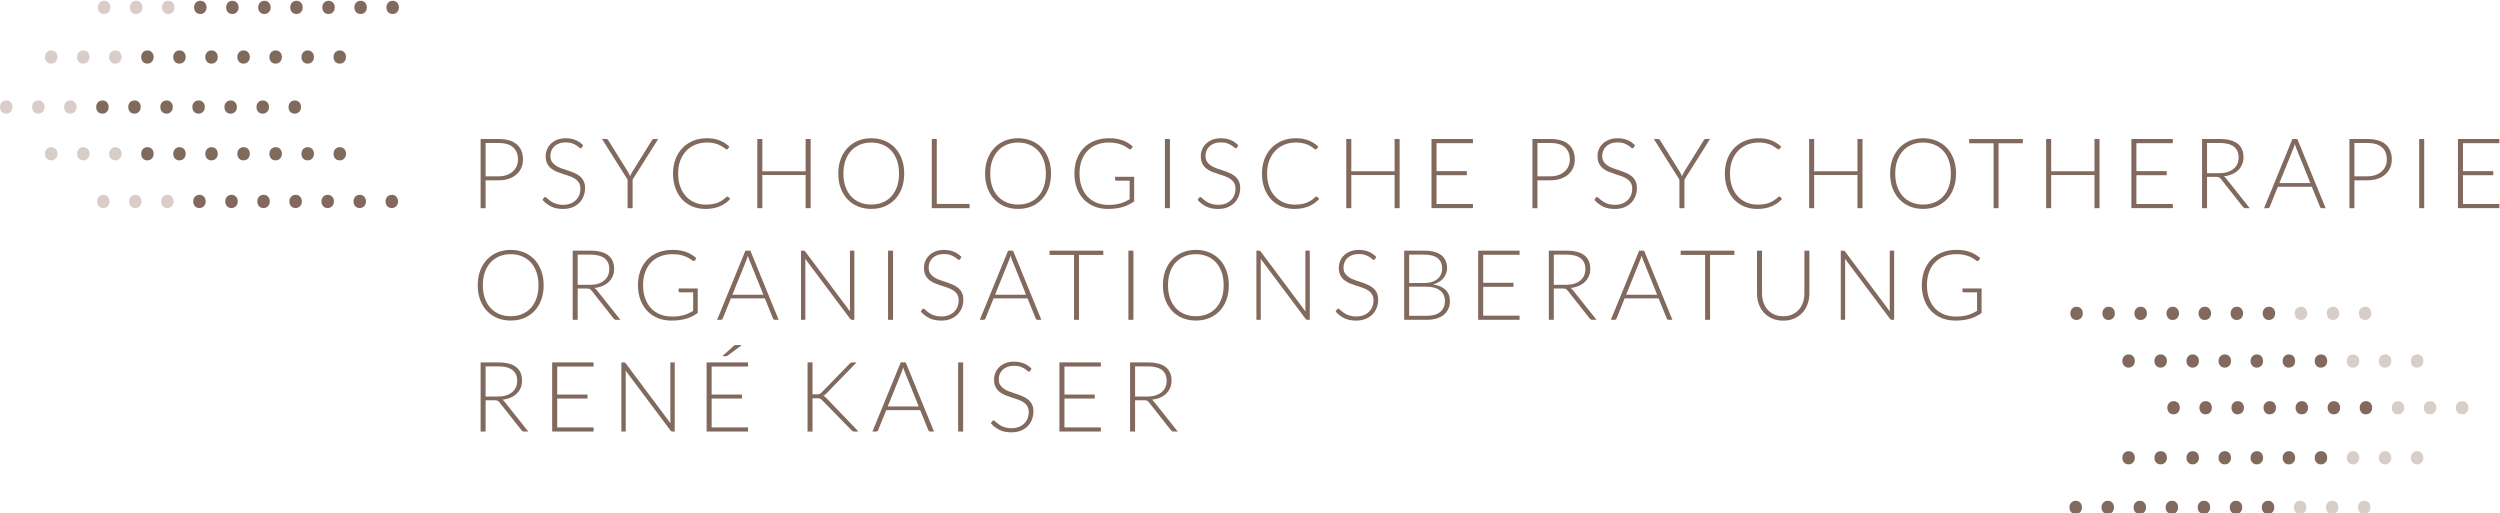 <?xml version="1.0" encoding="UTF-8" standalone="no"?>
<svg
   xmlns:dc="http://purl.org/dc/elements/1.1/"
   xmlns:cc="http://creativecommons.org/ns#"
   xmlns:rdf="http://www.w3.org/1999/02/22-rdf-syntax-ns#"
   xmlns:svg="http://www.w3.org/2000/svg"
   xmlns="http://www.w3.org/2000/svg"
   version="1.1"
   id="svg29"
   xml:space="preserve"
   width="825.068"
   height="169.421"
   viewBox="0 0 825.068 169.421"><defs
     id="defs33" /><g
     style="display:inline"
     id="g37"
     transform="matrix(1.333,0,0,-1.333,3,1036.738)"><g
       style="display:inline"
       id="g39"
       transform="scale(1,-1)"><flowRoot
         style="font-style:normal;font-weight:normal;font-size:40px;line-height:1.25;font-family:sans-serif;letter-spacing:0px;word-spacing:0px;fill:#000000;fill-opacity:1;stroke:none"
         id="flowRoot3829"
         xml:space="preserve"><flowRegion
           id="flowRegion3831"><rect
             y="89.501"
             x="226.274"
             height="52.069"
             width="185.455"
             id="rect3833" /></flowRegion><flowPara
           id="flowPara3835" /></flowRoot><g
         id="text3839"
         style="font-style:normal;font-weight:normal;font-size:25px;line-height:1.25;font-family:sans-serif;letter-spacing:0px;word-spacing:0px;fill:#82695e;fill-opacity:1;stroke:none;stroke-width:0.75"
         aria-label="
ORGANISATIONSBERATUNG"><path
           id="path986"
           style="font-style:normal;font-variant:normal;font-weight:300;font-stretch:normal;font-size:24.2px;line-height:0px;font-family:Lato;-inkscape-font-specification:'Lato Light';letter-spacing:2.812px;fill:#82695e;fill-opacity:1;stroke-width:0.75"
           d="m 132.349,-707.133 q 0,1.984 -0.593,3.606 -0.593,1.609 -1.67,2.759 -1.077,1.137 -2.577,1.767 -1.5,0.617 -3.328,0.617 -1.803,0 -3.303,-0.617 -1.5,-0.629 -2.577,-1.767 -1.077,-1.149 -1.682,-2.759 -0.593,-1.621 -0.593,-3.606 0,-1.972 0.593,-3.582 0.605,-1.621 1.682,-2.759 1.077,-1.149 2.577,-1.779 1.5,-0.629 3.303,-0.629 1.827,0 3.328,0.629 1.5,0.617 2.577,1.767 1.077,1.149 1.67,2.771 0.593,1.609 0.593,3.582 z m -1.283,0 q 0,-1.791 -0.496,-3.219 -0.496,-1.428 -1.404,-2.42 -0.895,-0.992 -2.166,-1.512 -1.27,-0.532 -2.819,-0.532 -1.525,0 -2.795,0.532 -1.258,0.52 -2.178,1.512 -0.907,0.992 -1.416,2.42 -0.496,1.428 -0.496,3.219 0,1.803 0.496,3.231 0.508,1.416 1.416,2.408 0.92,0.992 2.178,1.512 1.27,0.52 2.795,0.52 1.549,0 2.819,-0.52 1.27,-0.52 2.166,-1.512 0.907,-0.992 1.404,-2.408 0.496,-1.428 0.496,-3.231 z" /><path
           id="path988"
           style="font-style:normal;font-variant:normal;font-weight:300;font-stretch:normal;font-size:24.2px;line-height:0px;font-family:Lato;-inkscape-font-specification:'Lato Light';letter-spacing:2.812px;fill:#82695e;fill-opacity:1;stroke-width:0.75"
           d="m 140.773,-706.31 v 7.744 h -1.234 v -17.122 h 4.368 q 2.965,0 4.429,1.149 1.464,1.137 1.464,3.352 0,0.98 -0.339,1.791 -0.339,0.811 -0.98,1.428 -0.629,0.605 -1.525,1.004 -0.895,0.387 -2.021,0.508 0.29,0.181 0.52,0.484 l 5.893,7.405 h -1.077 q -0.194,0 -0.339,-0.073 -0.133,-0.073 -0.266,-0.242 l -5.481,-6.945 q -0.206,-0.266 -0.448,-0.375 -0.23,-0.109 -0.726,-0.109 z m 0,-0.92 h 2.977 q 1.137,0 2.033,-0.266 0.907,-0.278 1.525,-0.786 0.629,-0.508 0.956,-1.222 0.327,-0.714 0.327,-1.609 0,-1.827 -1.198,-2.71 -1.198,-0.883 -3.485,-0.883 h -3.134 z" /><path
           id="path990"
           style="font-style:normal;font-variant:normal;font-weight:300;font-stretch:normal;font-size:24.2px;line-height:0px;font-family:Lato;-inkscape-font-specification:'Lato Light';letter-spacing:2.812px;fill:#82695e;fill-opacity:1;stroke-width:0.75"
           d="m 164.092,-699.377 q 0.883,0 1.609,-0.085 0.726,-0.097 1.343,-0.278 0.629,-0.181 1.186,-0.436 0.569,-0.266 1.137,-0.593 v -4.61 h -3.291 q -0.133,0 -0.23,-0.085 -0.085,-0.085 -0.085,-0.194 v -0.678 h 4.731 v 6.086 q -0.641,0.448 -1.331,0.799 -0.69,0.351 -1.476,0.593 -0.786,0.23 -1.694,0.351 -0.907,0.133 -1.984,0.133 -1.851,0 -3.388,-0.617 -1.525,-0.629 -2.626,-1.767 -1.089,-1.149 -1.694,-2.771 -0.605,-1.621 -0.605,-3.606 0,-1.984 0.605,-3.594 0.605,-1.621 1.718,-2.759 1.113,-1.149 2.698,-1.767 1.597,-0.629 3.57,-0.629 0.98,0 1.803,0.133 0.835,0.133 1.549,0.399 0.714,0.254 1.331,0.641 0.617,0.375 1.186,0.871 l -0.327,0.532 q -0.109,0.181 -0.302,0.181 -0.109,0 -0.206,-0.048 -0.181,-0.073 -0.532,-0.339 -0.339,-0.266 -0.932,-0.557 -0.581,-0.29 -1.464,-0.52 -0.883,-0.23 -2.142,-0.23 -1.67,0 -3.013,0.532 -1.343,0.532 -2.299,1.525 -0.944,0.992 -1.464,2.42 -0.508,1.428 -0.508,3.207 0,1.815 0.52,3.255 0.52,1.44 1.452,2.444 0.944,0.992 2.251,1.525 1.319,0.532 2.904,0.532 z" /><path
           id="path992"
           style="font-style:normal;font-variant:normal;font-weight:300;font-stretch:normal;font-size:24.2px;line-height:0px;font-family:Lato;-inkscape-font-specification:'Lato Light';letter-spacing:2.812px;fill:#82695e;fill-opacity:1;stroke-width:0.75"
           d="m 190.537,-698.566 h -0.956 q -0.169,0 -0.278,-0.085 -0.109,-0.097 -0.169,-0.242 l -2.021,-4.973 h -8.409 l -2.009,4.973 q -0.048,0.133 -0.169,0.23 -0.121,0.097 -0.29,0.097 h -0.944 l 7.006,-17.122 h 1.234 z m -11.459,-6.219 h 7.671 l -3.497,-8.652 q -0.085,-0.206 -0.169,-0.46 -0.085,-0.266 -0.169,-0.557 -0.085,0.29 -0.169,0.557 -0.085,0.254 -0.169,0.472 z" /><path
           id="path994"
           style="font-style:normal;font-variant:normal;font-weight:300;font-stretch:normal;font-size:24.2px;line-height:0px;font-family:Lato;-inkscape-font-specification:'Lato Light';letter-spacing:2.812px;fill:#82695e;fill-opacity:1;stroke-width:0.75"
           d="m 196.665,-715.688 q 0.169,0 0.266,0.048 0.097,0.036 0.206,0.181 l 11.084,14.835 q -0.036,-0.363 -0.036,-0.702 v -14.363 h 1.089 v 17.122 h -0.593 q -0.278,0 -0.448,-0.242 l -11.132,-14.859 q 0.036,0.363 0.036,0.69 v 14.411 h -1.077 v -17.122 z" /><path
           id="path996"
           style="font-style:normal;font-variant:normal;font-weight:300;font-stretch:normal;font-size:24.2px;line-height:0px;font-family:Lato;-inkscape-font-specification:'Lato Light';letter-spacing:2.812px;fill:#82695e;fill-opacity:1;stroke-width:0.75"
           d="m 218.859,-698.566 h -1.246 v -17.122 h 1.246 z" /><path
           id="path998"
           style="font-style:normal;font-variant:normal;font-weight:300;font-stretch:normal;font-size:24.2px;line-height:0px;font-family:Lato;-inkscape-font-specification:'Lato Light';letter-spacing:2.812px;fill:#82695e;fill-opacity:1;stroke-width:0.75"
           d="m 235.485,-713.607 q -0.109,0.206 -0.315,0.206 -0.157,0 -0.411,-0.218 -0.242,-0.23 -0.665,-0.496 -0.423,-0.278 -1.065,-0.508 -0.629,-0.23 -1.561,-0.23 -0.932,0 -1.646,0.266 -0.702,0.266 -1.186,0.726 -0.472,0.46 -0.726,1.065 -0.242,0.605 -0.242,1.27 0,0.871 0.363,1.44 0.375,0.569 0.98,0.968 0.605,0.399 1.367,0.678 0.774,0.266 1.585,0.532 0.811,0.266 1.573,0.593 0.774,0.315 1.379,0.799 0.605,0.484 0.968,1.198 0.375,0.702 0.375,1.754 0,1.077 -0.375,2.033 -0.363,0.944 -1.065,1.646 -0.702,0.702 -1.718,1.113 -1.016,0.399 -2.323,0.399 -1.694,0 -2.916,-0.593 -1.222,-0.605 -2.142,-1.646 l 0.339,-0.532 q 0.145,-0.181 0.339,-0.181 0.109,0 0.278,0.145 0.169,0.145 0.411,0.363 0.242,0.206 0.581,0.46 0.339,0.242 0.786,0.46 0.448,0.206 1.028,0.351 0.581,0.145 1.319,0.145 1.016,0 1.815,-0.302 0.799,-0.315 1.343,-0.847 0.557,-0.532 0.847,-1.258 0.29,-0.738 0.29,-1.573 0,-0.907 -0.375,-1.488 -0.363,-0.593 -0.968,-0.98 -0.605,-0.399 -1.379,-0.665 -0.762,-0.266 -1.573,-0.52 -0.811,-0.254 -1.585,-0.569 -0.762,-0.315 -1.367,-0.799 -0.605,-0.496 -0.98,-1.222 -0.363,-0.738 -0.363,-1.839 0,-0.859 0.327,-1.658 0.327,-0.799 0.956,-1.404 0.629,-0.617 1.549,-0.98 0.932,-0.375 2.118,-0.375 1.331,0 2.384,0.423 1.065,0.423 1.936,1.295 z" /><path
           id="path1000"
           style="font-style:normal;font-variant:normal;font-weight:300;font-stretch:normal;font-size:24.2px;line-height:0px;font-family:Lato;-inkscape-font-specification:'Lato Light';letter-spacing:2.812px;fill:#82695e;fill-opacity:1;stroke-width:0.75"
           d="m 255.575,-698.566 h -0.956 q -0.169,0 -0.278,-0.085 -0.109,-0.097 -0.169,-0.242 l -2.021,-4.973 h -8.409 l -2.009,4.973 q -0.048,0.133 -0.169,0.23 -0.121,0.097 -0.29,0.097 h -0.944 l 7.006,-17.122 h 1.234 z m -11.459,-6.219 h 7.671 l -3.497,-8.652 q -0.085,-0.206 -0.169,-0.46 -0.085,-0.266 -0.169,-0.557 -0.085,0.29 -0.169,0.557 -0.085,0.254 -0.169,0.472 z" /><path
           id="path1002"
           style="font-style:normal;font-variant:normal;font-weight:300;font-stretch:normal;font-size:24.2px;line-height:0px;font-family:Lato;-inkscape-font-specification:'Lato Light';letter-spacing:2.812px;fill:#82695e;fill-opacity:1;stroke-width:0.75"
           d="m 270.908,-715.688 v 1.053 h -6.014 v 16.069 h -1.234 v -16.069 h -6.05 v -1.053 z" /><path
           id="path1004"
           style="font-style:normal;font-variant:normal;font-weight:300;font-stretch:normal;font-size:24.2px;line-height:0px;font-family:Lato;-inkscape-font-specification:'Lato Light';letter-spacing:2.812px;fill:#82695e;fill-opacity:1;stroke-width:0.75"
           d="m 278.367,-698.566 h -1.246 v -17.122 h 1.246 z" /><path
           id="path1006"
           style="font-style:normal;font-variant:normal;font-weight:300;font-stretch:normal;font-size:24.2px;line-height:0px;font-family:Lato;-inkscape-font-specification:'Lato Light';letter-spacing:2.812px;fill:#82695e;fill-opacity:1;stroke-width:0.75"
           d="m 301.987,-707.133 q 0,1.984 -0.593,3.606 -0.593,1.609 -1.67,2.759 -1.077,1.137 -2.577,1.767 -1.5,0.617 -3.328,0.617 -1.803,0 -3.303,-0.617 -1.5,-0.629 -2.577,-1.767 -1.077,-1.149 -1.682,-2.759 -0.593,-1.621 -0.593,-3.606 0,-1.972 0.593,-3.582 0.605,-1.621 1.682,-2.759 1.077,-1.149 2.577,-1.779 1.5,-0.629 3.303,-0.629 1.827,0 3.328,0.629 1.5,0.617 2.577,1.767 1.077,1.149 1.67,2.771 0.593,1.609 0.593,3.582 z m -1.283,0 q 0,-1.791 -0.496,-3.219 -0.496,-1.428 -1.404,-2.42 -0.895,-0.992 -2.166,-1.512 -1.27,-0.532 -2.819,-0.532 -1.525,0 -2.795,0.532 -1.258,0.52 -2.178,1.512 -0.907,0.992 -1.416,2.42 -0.496,1.428 -0.496,3.219 0,1.803 0.496,3.231 0.508,1.416 1.416,2.408 0.92,0.992 2.178,1.512 1.27,0.52 2.795,0.52 1.549,0 2.819,-0.52 1.27,-0.52 2.166,-1.512 0.907,-0.992 1.404,-2.408 0.496,-1.428 0.496,-3.231 z" /><path
           id="path1008"
           style="font-style:normal;font-variant:normal;font-weight:300;font-stretch:normal;font-size:24.2px;line-height:0px;font-family:Lato;-inkscape-font-specification:'Lato Light';letter-spacing:2.812px;fill:#82695e;fill-opacity:1;stroke-width:0.75"
           d="m 309.419,-715.688 q 0.169,0 0.266,0.048 0.097,0.036 0.206,0.181 l 11.084,14.835 q -0.036,-0.363 -0.036,-0.702 v -14.363 h 1.089 v 17.122 h -0.593 q -0.278,0 -0.448,-0.242 l -11.132,-14.859 q 0.036,0.363 0.036,0.69 v 14.411 h -1.077 v -17.122 z" /><path
           id="path1010"
           style="font-style:normal;font-variant:normal;font-weight:300;font-stretch:normal;font-size:24.2px;line-height:0px;font-family:Lato;-inkscape-font-specification:'Lato Light';letter-spacing:2.812px;fill:#82695e;fill-opacity:1;stroke-width:0.75"
           d="m 338.194,-713.607 q -0.109,0.206 -0.315,0.206 -0.157,0 -0.411,-0.218 -0.242,-0.23 -0.665,-0.496 -0.423,-0.278 -1.065,-0.508 -0.629,-0.23 -1.561,-0.23 -0.932,0 -1.646,0.266 -0.702,0.266 -1.186,0.726 -0.472,0.46 -0.726,1.065 -0.242,0.605 -0.242,1.27 0,0.871 0.363,1.44 0.375,0.569 0.98,0.968 0.605,0.399 1.367,0.678 0.774,0.266 1.585,0.532 0.811,0.266 1.573,0.593 0.774,0.315 1.379,0.799 0.605,0.484 0.968,1.198 0.375,0.702 0.375,1.754 0,1.077 -0.375,2.033 -0.363,0.944 -1.065,1.646 -0.702,0.702 -1.718,1.113 -1.016,0.399 -2.323,0.399 -1.694,0 -2.916,-0.593 -1.222,-0.605 -2.142,-1.646 l 0.339,-0.532 q 0.145,-0.181 0.339,-0.181 0.109,0 0.278,0.145 0.169,0.145 0.411,0.363 0.242,0.206 0.581,0.46 0.339,0.242 0.786,0.46 0.448,0.206 1.028,0.351 0.581,0.145 1.319,0.145 1.016,0 1.815,-0.302 0.799,-0.315 1.343,-0.847 0.557,-0.532 0.847,-1.258 0.29,-0.738 0.29,-1.573 0,-0.907 -0.375,-1.488 -0.363,-0.593 -0.968,-0.98 -0.605,-0.399 -1.379,-0.665 -0.762,-0.266 -1.573,-0.52 -0.811,-0.254 -1.585,-0.569 -0.762,-0.315 -1.367,-0.799 -0.605,-0.496 -0.98,-1.222 -0.363,-0.738 -0.363,-1.839 0,-0.859 0.327,-1.658 0.327,-0.799 0.956,-1.404 0.629,-0.617 1.549,-0.98 0.932,-0.375 2.118,-0.375 1.331,0 2.384,0.423 1.065,0.423 1.936,1.295 z" /><path
           id="path1012"
           style="font-style:normal;font-variant:normal;font-weight:300;font-stretch:normal;font-size:24.2px;line-height:0px;font-family:Lato;-inkscape-font-specification:'Lato Light';letter-spacing:2.812px;fill:#82695e;fill-opacity:1;stroke-width:0.75"
           d="m 345.398,-698.566 v -17.122 h 4.925 q 1.464,0 2.529,0.29 1.077,0.29 1.779,0.859 0.702,0.557 1.041,1.367 0.351,0.811 0.351,1.839 0,0.678 -0.242,1.307 -0.23,0.629 -0.678,1.162 -0.448,0.532 -1.101,0.932 -0.641,0.387 -1.476,0.593 2.021,0.302 3.11,1.343 1.089,1.041 1.089,2.747 0,1.089 -0.387,1.96 -0.387,0.871 -1.125,1.476 -0.738,0.605 -1.815,0.932 -1.077,0.315 -2.444,0.315 z m 1.234,-8.204 v 7.212 h 4.295 q 2.263,0 3.412,-0.968 1.149,-0.98 1.149,-2.747 0,-0.811 -0.315,-1.452 -0.302,-0.653 -0.883,-1.101 -0.581,-0.46 -1.428,-0.702 -0.847,-0.242 -1.924,-0.242 z m 0,-0.907 h 3.715 q 1.186,0 2.021,-0.302 0.847,-0.302 1.379,-0.799 0.544,-0.496 0.799,-1.125 0.254,-0.629 0.254,-1.295 0,-1.73 -1.101,-2.614 -1.089,-0.895 -3.376,-0.895 h -3.691 z" /><path
           id="path1014"
           style="font-style:normal;font-variant:normal;font-weight:300;font-stretch:normal;font-size:24.2px;line-height:0px;font-family:Lato;-inkscape-font-specification:'Lato Light';letter-spacing:2.812px;fill:#82695e;fill-opacity:1;stroke-width:0.75"
           d="m 373.974,-715.688 v 1.028 h -9.014 v 6.921 h 7.502 v 1.004 h -7.502 v 7.139 h 9.014 v 1.028 h -10.261 v -17.122 z" /><path
           id="path1016"
           style="font-style:normal;font-variant:normal;font-weight:300;font-stretch:normal;font-size:24.2px;line-height:0px;font-family:Lato;-inkscape-font-specification:'Lato Light';letter-spacing:2.812px;fill:#82695e;fill-opacity:1;stroke-width:0.75"
           d="m 382.445,-706.31 v 7.744 h -1.234 v -17.122 h 4.368 q 2.965,0 4.429,1.149 1.464,1.137 1.464,3.352 0,0.98 -0.339,1.791 -0.339,0.811 -0.98,1.428 -0.629,0.605 -1.525,1.004 -0.895,0.387 -2.021,0.508 0.29,0.181 0.52,0.484 l 5.893,7.405 h -1.077 q -0.194,0 -0.339,-0.073 -0.133,-0.073 -0.266,-0.242 l -5.481,-6.945 q -0.206,-0.266 -0.448,-0.375 -0.23,-0.109 -0.726,-0.109 z m 0,-0.92 h 2.977 q 1.137,0 2.033,-0.266 0.907,-0.278 1.525,-0.786 0.629,-0.508 0.956,-1.222 0.327,-0.714 0.327,-1.609 0,-1.827 -1.198,-2.71 -1.198,-0.883 -3.485,-0.883 h -3.134 z" /><path
           id="path1018"
           style="font-style:normal;font-variant:normal;font-weight:300;font-stretch:normal;font-size:24.2px;line-height:0px;font-family:Lato;-inkscape-font-specification:'Lato Light';letter-spacing:2.812px;fill:#82695e;fill-opacity:1;stroke-width:0.75"
           d="m 411.813,-698.566 h -0.956 q -0.169,0 -0.278,-0.085 -0.109,-0.097 -0.169,-0.242 l -2.021,-4.973 h -8.409 l -2.009,4.973 q -0.048,0.133 -0.169,0.23 -0.121,0.097 -0.29,0.097 h -0.944 l 7.006,-17.122 h 1.234 z m -11.459,-6.219 h 7.671 l -3.497,-8.652 q -0.085,-0.206 -0.169,-0.46 -0.085,-0.266 -0.169,-0.557 -0.085,0.29 -0.169,0.557 -0.085,0.254 -0.169,0.472 z" /><path
           id="path1020"
           style="font-style:normal;font-variant:normal;font-weight:300;font-stretch:normal;font-size:24.2px;line-height:0px;font-family:Lato;-inkscape-font-specification:'Lato Light';letter-spacing:2.812px;fill:#82695e;fill-opacity:1;stroke-width:0.75"
           d="m 427.147,-715.688 v 1.053 h -6.014 v 16.069 h -1.234 v -16.069 h -6.05 v -1.053 z" /><path
           id="path1022"
           style="font-style:normal;font-variant:normal;font-weight:300;font-stretch:normal;font-size:24.2px;line-height:0px;font-family:Lato;-inkscape-font-specification:'Lato Light';letter-spacing:2.812px;fill:#82695e;fill-opacity:1;stroke-width:0.75"
           d="m 439.239,-699.45 q 1.234,0 2.202,-0.423 0.98,-0.436 1.658,-1.198 0.678,-0.762 1.028,-1.791 0.363,-1.041 0.363,-2.239 v -10.588 h 1.234 v 10.588 q 0,1.416 -0.448,2.65 -0.448,1.222 -1.295,2.142 -0.835,0.907 -2.045,1.428 -1.198,0.52 -2.698,0.52 -1.5,0 -2.71,-0.52 -1.198,-0.52 -2.045,-1.428 -0.835,-0.92 -1.283,-2.142 -0.448,-1.234 -0.448,-2.65 v -10.588 h 1.246 v 10.575 q 0,1.198 0.351,2.239 0.363,1.028 1.028,1.791 0.678,0.762 1.646,1.198 0.98,0.436 2.214,0.436 z" /><path
           id="path1024"
           style="font-style:normal;font-variant:normal;font-weight:300;font-stretch:normal;font-size:24.2px;line-height:0px;font-family:Lato;-inkscape-font-specification:'Lato Light';letter-spacing:2.812px;fill:#82695e;fill-opacity:1;stroke-width:0.75"
           d="m 454.1,-715.688 q 0.169,0 0.266,0.048 0.097,0.036 0.206,0.181 l 11.084,14.835 q -0.036,-0.363 -0.036,-0.702 v -14.363 h 1.089 v 17.122 h -0.593 q -0.278,0 -0.448,-0.242 l -11.132,-14.859 q 0.036,0.363 0.036,0.69 v 14.411 h -1.077 v -17.122 z" /><path
           id="path1026"
           style="font-style:normal;font-variant:normal;font-weight:300;font-stretch:normal;font-size:24.2px;line-height:0px;font-family:Lato;-inkscape-font-specification:'Lato Light';letter-spacing:2.812px;fill:#82695e;fill-opacity:1;stroke-width:0.75"
           d="m 481.957,-699.377 q 0.883,0 1.609,-0.085 0.726,-0.097 1.343,-0.278 0.629,-0.181 1.186,-0.436 0.569,-0.266 1.137,-0.593 v -4.61 h -3.291 q -0.133,0 -0.23,-0.085 -0.085,-0.085 -0.085,-0.194 v -0.678 h 4.731 v 6.086 q -0.641,0.448 -1.331,0.799 -0.69,0.351 -1.476,0.593 -0.786,0.23 -1.694,0.351 -0.907,0.133 -1.984,0.133 -1.851,0 -3.388,-0.617 -1.525,-0.629 -2.626,-1.767 -1.089,-1.149 -1.694,-2.771 -0.605,-1.621 -0.605,-3.606 0,-1.984 0.605,-3.594 0.605,-1.621 1.718,-2.759 1.113,-1.149 2.698,-1.767 1.597,-0.629 3.57,-0.629 0.98,0 1.803,0.133 0.835,0.133 1.549,0.399 0.714,0.254 1.331,0.641 0.617,0.375 1.186,0.871 l -0.327,0.532 q -0.109,0.181 -0.302,0.181 -0.109,0 -0.206,-0.048 -0.181,-0.073 -0.532,-0.339 -0.339,-0.266 -0.932,-0.557 -0.581,-0.29 -1.464,-0.52 -0.883,-0.23 -2.142,-0.23 -1.67,0 -3.013,0.532 -1.343,0.532 -2.299,1.525 -0.944,0.992 -1.464,2.42 -0.508,1.428 -0.508,3.207 0,1.815 0.52,3.255 0.52,1.44 1.452,2.444 0.944,0.992 2.251,1.525 1.319,0.532 2.904,0.532 z" /></g><g
         id="text3876"
         style="font-style:normal;font-weight:normal;font-size:25px;line-height:1.25;font-family:sans-serif;letter-spacing:0px;word-spacing:0px;fill:#82695e;fill-opacity:1;stroke:none;stroke-width:0.75"
         aria-label="RENÉ KAISER"><path
           id="path1029"
           style="font-style:normal;font-variant:normal;font-weight:300;font-stretch:normal;font-size:24.2px;line-height:0px;font-family:Lato;-inkscape-font-specification:'Lato Light';letter-spacing:2.812px;fill:#82695e;fill-opacity:1;stroke-width:0.75"
           d="m 117.974,-678.645 v 7.744 h -1.234 v -17.122 h 4.368 q 2.965,0 4.429,1.149 1.464,1.137 1.464,3.352 0,0.98 -0.339,1.791 -0.339,0.811 -0.98,1.428 -0.629,0.605 -1.525,1.004 -0.895,0.387 -2.021,0.508 0.29,0.181 0.52,0.484 l 5.893,7.405 h -1.077 q -0.194,0 -0.339,-0.073 -0.133,-0.073 -0.266,-0.242 l -5.481,-6.945 q -0.206,-0.266 -0.448,-0.375 -0.23,-0.109 -0.726,-0.109 z m 0,-0.92 h 2.977 q 1.137,0 2.033,-0.266 0.907,-0.278 1.525,-0.786 0.629,-0.508 0.956,-1.222 0.327,-0.714 0.327,-1.609 0,-1.827 -1.198,-2.71 -1.198,-0.883 -3.485,-0.883 h -3.134 z" /><path
           id="path1031"
           style="font-style:normal;font-variant:normal;font-weight:300;font-stretch:normal;font-size:24.2px;line-height:0px;font-family:Lato;-inkscape-font-specification:'Lato Light';letter-spacing:2.812px;fill:#82695e;fill-opacity:1;stroke-width:0.75"
           d="m 144.717,-688.023 v 1.028 h -9.014 v 6.921 h 7.502 v 1.004 h -7.502 v 7.139 h 9.014 v 1.028 h -10.261 v -17.122 z" /><path
           id="path1033"
           style="font-style:normal;font-variant:normal;font-weight:300;font-stretch:normal;font-size:24.2px;line-height:0px;font-family:Lato;-inkscape-font-specification:'Lato Light';letter-spacing:2.812px;fill:#82695e;fill-opacity:1;stroke-width:0.75"
           d="m 152.195,-688.023 q 0.169,0 0.266,0.048 0.097,0.036 0.206,0.181 l 11.084,14.835 q -0.036,-0.363 -0.036,-0.702 v -14.363 h 1.089 v 17.122 h -0.593 q -0.278,0 -0.448,-0.242 l -11.132,-14.859 q 0.036,0.363 0.036,0.69 v 14.411 h -1.077 v -17.122 z" /><path
           id="path1035"
           style="font-style:normal;font-variant:normal;font-weight:300;font-stretch:normal;font-size:24.2px;line-height:0px;font-family:Lato;-inkscape-font-specification:'Lato Light';letter-spacing:2.812px;fill:#82695e;fill-opacity:1;stroke-width:0.75"
           d="m 182.955,-688.023 v 1.028 h -9.014 v 6.921 h 7.502 v 1.004 h -7.502 v 7.139 h 9.014 v 1.028 h -10.261 v -17.122 z m -1.525,-4.295 -3.533,2.614 q -0.121,0.085 -0.23,0.121 -0.097,0.024 -0.242,0.024 h -0.847 l 2.747,-2.493 q 0.169,-0.157 0.315,-0.206 0.145,-0.06 0.436,-0.06 z" /><path
           id="path1037"
           style="font-style:normal;font-variant:normal;font-weight:300;font-stretch:normal;font-size:24.2px;line-height:0px;font-family:Lato;-inkscape-font-specification:'Lato Light';letter-spacing:2.812px;fill:#82695e;fill-opacity:1;stroke-width:0.75"
           d="m 198.917,-680.121 h 1.016 q 0.23,0 0.399,-0.012 0.169,-0.024 0.302,-0.073 0.145,-0.06 0.266,-0.145 0.121,-0.085 0.254,-0.218 l 6.909,-7.103 q 0.194,-0.194 0.351,-0.266 0.169,-0.085 0.411,-0.085 h 1.004 l -7.478,7.684 q -0.23,0.242 -0.411,0.375 -0.169,0.133 -0.387,0.218 0.254,0.073 0.448,0.23 0.206,0.145 0.411,0.387 l 7.889,8.228 h -1.004 q -0.315,0 -0.448,-0.085 -0.133,-0.097 -0.278,-0.242 l -7.248,-7.405 q -0.133,-0.133 -0.242,-0.23 -0.109,-0.097 -0.254,-0.157 -0.133,-0.073 -0.327,-0.097 -0.194,-0.036 -0.484,-0.036 h -1.101 v 8.252 h -1.234 v -17.146 h 1.234 z" /><path
           id="path1039"
           style="font-style:normal;font-variant:normal;font-weight:300;font-stretch:normal;font-size:24.2px;line-height:0px;font-family:Lato;-inkscape-font-specification:'Lato Light';letter-spacing:2.812px;fill:#82695e;fill-opacity:1;stroke-width:0.75"
           d="m 228.995,-670.901 h -0.956 q -0.169,0 -0.278,-0.085 -0.109,-0.097 -0.169,-0.242 l -2.021,-4.973 h -8.409 l -2.009,4.973 q -0.048,0.133 -0.169,0.23 -0.121,0.097 -0.29,0.097 h -0.944 l 7.006,-17.122 h 1.234 z m -11.459,-6.219 h 7.671 l -3.497,-8.652 q -0.085,-0.206 -0.169,-0.46 -0.085,-0.266 -0.169,-0.557 -0.085,0.29 -0.169,0.557 -0.085,0.254 -0.169,0.472 z" /><path
           id="path1041"
           style="font-style:normal;font-variant:normal;font-weight:300;font-stretch:normal;font-size:24.2px;line-height:0px;font-family:Lato;-inkscape-font-specification:'Lato Light';letter-spacing:2.812px;fill:#82695e;fill-opacity:1;stroke-width:0.75"
           d="m 236.213,-670.901 h -1.246 v -17.122 h 1.246 z" /><path
           id="path1043"
           style="font-style:normal;font-variant:normal;font-weight:300;font-stretch:normal;font-size:24.2px;line-height:0px;font-family:Lato;-inkscape-font-specification:'Lato Light';letter-spacing:2.812px;fill:#82695e;fill-opacity:1;stroke-width:0.75"
           d="m 252.839,-685.941 q -0.109,0.206 -0.315,0.206 -0.157,0 -0.411,-0.218 -0.242,-0.23 -0.665,-0.496 -0.423,-0.278 -1.065,-0.508 -0.629,-0.23 -1.561,-0.23 -0.932,0 -1.646,0.266 -0.702,0.266 -1.186,0.726 -0.472,0.46 -0.726,1.065 -0.242,0.605 -0.242,1.27 0,0.871 0.363,1.44 0.375,0.569 0.98,0.968 0.605,0.399 1.367,0.678 0.774,0.266 1.585,0.532 0.811,0.266 1.573,0.593 0.774,0.315 1.379,0.799 0.605,0.484 0.968,1.198 0.375,0.702 0.375,1.754 0,1.077 -0.375,2.033 -0.363,0.944 -1.065,1.646 -0.702,0.702 -1.718,1.113 -1.016,0.399 -2.323,0.399 -1.694,0 -2.916,-0.593 -1.222,-0.605 -2.142,-1.646 l 0.339,-0.532 q 0.145,-0.181 0.339,-0.181 0.109,0 0.278,0.145 0.169,0.145 0.411,0.363 0.242,0.206 0.581,0.46 0.339,0.242 0.786,0.46 0.448,0.206 1.028,0.351 0.581,0.145 1.319,0.145 1.016,0 1.815,-0.302 0.799,-0.315 1.343,-0.847 0.557,-0.532 0.847,-1.258 0.29,-0.738 0.29,-1.573 0,-0.907 -0.375,-1.488 -0.363,-0.593 -0.968,-0.98 -0.605,-0.399 -1.379,-0.665 -0.762,-0.266 -1.573,-0.52 -0.811,-0.254 -1.585,-0.569 -0.762,-0.315 -1.367,-0.799 -0.605,-0.496 -0.98,-1.222 -0.363,-0.738 -0.363,-1.839 0,-0.859 0.327,-1.658 0.327,-0.799 0.956,-1.404 0.629,-0.617 1.549,-0.98 0.932,-0.375 2.118,-0.375 1.331,0 2.384,0.423 1.065,0.423 1.936,1.295 z" /><path
           id="path1045"
           style="font-style:normal;font-variant:normal;font-weight:300;font-stretch:normal;font-size:24.2px;line-height:0px;font-family:Lato;-inkscape-font-specification:'Lato Light';letter-spacing:2.812px;fill:#82695e;fill-opacity:1;stroke-width:0.75"
           d="m 270.303,-688.023 v 1.028 h -9.014 v 6.921 h 7.502 v 1.004 h -7.502 v 7.139 h 9.014 v 1.028 h -10.261 v -17.122 z" /><path
           id="path1047"
           style="font-style:normal;font-variant:normal;font-weight:300;font-stretch:normal;font-size:24.2px;line-height:0px;font-family:Lato;-inkscape-font-specification:'Lato Light';letter-spacing:2.812px;fill:#82695e;fill-opacity:1;stroke-width:0.75"
           d="m 278.774,-678.645 v 7.744 h -1.234 v -17.122 h 4.368 q 2.965,0 4.429,1.149 1.464,1.137 1.464,3.352 0,0.98 -0.339,1.791 -0.339,0.811 -0.98,1.428 -0.629,0.605 -1.525,1.004 -0.895,0.387 -2.021,0.508 0.29,0.181 0.52,0.484 l 5.893,7.405 h -1.077 q -0.194,0 -0.339,-0.073 -0.133,-0.073 -0.266,-0.242 l -5.481,-6.945 q -0.206,-0.266 -0.448,-0.375 -0.23,-0.109 -0.726,-0.109 z m 0,-0.92 h 2.977 q 1.137,0 2.033,-0.266 0.907,-0.278 1.525,-0.786 0.629,-0.508 0.956,-1.222 0.327,-0.714 0.327,-1.609 0,-1.827 -1.198,-2.71 -1.198,-0.883 -3.485,-0.883 h -3.134 z" /></g><g
         id="text3852"
         style="font-style:normal;font-weight:normal;font-size:25px;line-height:1.25;font-family:sans-serif;letter-spacing:0px;word-spacing:0px;fill:#82695e;fill-opacity:1;stroke:none;stroke-width:0.75"
         aria-label="PSYCHOLOGISCHE PSYCHOTHERAPIE"><path
           id="path929"
           style="font-style:normal;font-variant:normal;font-weight:300;font-stretch:normal;font-size:24.2px;line-height:0px;font-family:Lato;-inkscape-font-specification:'Lato Light';letter-spacing:2.812px;fill:#82695e;fill-opacity:1;stroke-width:0.75"
           d="m 117.974,-733.105 v 6.897 h -1.234 v -17.122 h 4.417 q 3.013,0 4.537,1.319 1.537,1.319 1.537,3.763 0,1.125 -0.423,2.069 -0.411,0.944 -1.198,1.633 -0.786,0.678 -1.912,1.065 -1.125,0.375 -2.541,0.375 z m 0,-0.992 h 3.182 q 1.137,0 2.033,-0.315 0.895,-0.315 1.512,-0.871 0.629,-0.557 0.956,-1.307 0.339,-0.762 0.339,-1.658 0,-1.972 -1.222,-3.037 -1.21,-1.065 -3.618,-1.065 h -3.182 z" /><path
           id="path931"
           style="font-style:normal;font-variant:normal;font-weight:300;font-stretch:normal;font-size:24.2px;line-height:0px;font-family:Lato;-inkscape-font-specification:'Lato Light';letter-spacing:2.812px;fill:#82695e;fill-opacity:1;stroke-width:0.75"
           d="m 141.834,-741.248 q -0.109,0.206 -0.315,0.206 -0.157,0 -0.411,-0.218 -0.242,-0.23 -0.665,-0.496 -0.423,-0.278 -1.065,-0.508 -0.629,-0.23 -1.561,-0.23 -0.932,0 -1.646,0.266 -0.702,0.266 -1.186,0.726 -0.472,0.46 -0.726,1.065 -0.242,0.605 -0.242,1.27 0,0.871 0.363,1.44 0.375,0.569 0.98,0.968 0.605,0.399 1.367,0.678 0.774,0.266 1.585,0.532 0.811,0.266 1.573,0.593 0.774,0.315 1.379,0.799 0.605,0.484 0.968,1.198 0.375,0.702 0.375,1.754 0,1.077 -0.375,2.033 -0.363,0.944 -1.065,1.646 -0.702,0.702 -1.718,1.113 -1.016,0.399 -2.323,0.399 -1.694,0 -2.916,-0.593 -1.222,-0.605 -2.142,-1.646 l 0.339,-0.532 q 0.145,-0.181 0.339,-0.181 0.109,0 0.278,0.145 0.169,0.145 0.411,0.363 0.242,0.206 0.581,0.46 0.339,0.242 0.786,0.46 0.448,0.206 1.028,0.351 0.581,0.145 1.319,0.145 1.016,0 1.815,-0.302 0.799,-0.315 1.343,-0.847 0.557,-0.532 0.847,-1.258 0.29,-0.738 0.29,-1.573 0,-0.907 -0.375,-1.488 -0.363,-0.593 -0.968,-0.98 -0.605,-0.399 -1.379,-0.665 -0.762,-0.266 -1.573,-0.52 -0.811,-0.254 -1.585,-0.569 -0.762,-0.315 -1.367,-0.799 -0.605,-0.496 -0.98,-1.222 -0.363,-0.738 -0.363,-1.839 0,-0.859 0.327,-1.658 0.327,-0.799 0.956,-1.404 0.629,-0.617 1.549,-0.98 0.932,-0.375 2.118,-0.375 1.331,0 2.384,0.423 1.065,0.423 1.936,1.295 z" /><path
           id="path933"
           style="font-style:normal;font-variant:normal;font-weight:300;font-stretch:normal;font-size:24.2px;line-height:0px;font-family:Lato;-inkscape-font-specification:'Lato Light';letter-spacing:2.812px;fill:#82695e;fill-opacity:1;stroke-width:0.75"
           d="m 154.374,-733.274 v 7.066 h -1.246 v -7.066 l -6.328,-10.055 h 1.077 q 0.169,0 0.266,0.085 0.109,0.073 0.206,0.218 l 4.901,7.865 q 0.169,0.278 0.29,0.544 0.121,0.254 0.218,0.52 0.097,-0.266 0.218,-0.52 0.121,-0.266 0.29,-0.544 l 4.888,-7.865 q 0.073,-0.133 0.181,-0.218 0.109,-0.085 0.278,-0.085 h 1.089 z" /><path
           id="path935"
           style="font-style:normal;font-variant:normal;font-weight:300;font-stretch:normal;font-size:24.2px;line-height:0px;font-family:Lato;-inkscape-font-specification:'Lato Light';letter-spacing:2.812px;fill:#82695e;fill-opacity:1;stroke-width:0.75"
           d="m 177.854,-729.088 q 0.121,0 0.206,0.085 l 0.484,0.52 q -0.532,0.569 -1.162,1.028 -0.629,0.448 -1.379,0.774 -0.738,0.315 -1.633,0.484 -0.883,0.181 -1.948,0.181 -1.779,0 -3.267,-0.617 -1.476,-0.629 -2.541,-1.767 -1.053,-1.149 -1.646,-2.771 -0.593,-1.621 -0.593,-3.606 0,-1.948 0.605,-3.557 0.617,-1.609 1.718,-2.759 1.113,-1.162 2.65,-1.791 1.549,-0.641 3.412,-0.641 0.932,0 1.706,0.145 0.774,0.133 1.44,0.399 0.678,0.254 1.27,0.641 0.593,0.387 1.162,0.895 l -0.375,0.544 q -0.097,0.145 -0.302,0.145 -0.109,0 -0.278,-0.121 -0.169,-0.133 -0.436,-0.315 -0.254,-0.194 -0.629,-0.411 -0.363,-0.23 -0.871,-0.411 -0.508,-0.194 -1.174,-0.315 -0.665,-0.133 -1.512,-0.133 -1.561,0 -2.868,0.544 -1.307,0.532 -2.251,1.537 -0.944,0.992 -1.476,2.42 -0.52,1.416 -0.52,3.182 0,1.815 0.52,3.243 0.52,1.428 1.44,2.42 0.92,0.98 2.166,1.512 1.258,0.52 2.723,0.52 0.92,0 1.633,-0.121 0.726,-0.121 1.331,-0.363 0.605,-0.242 1.125,-0.593 0.52,-0.351 1.028,-0.823 0.06,-0.048 0.109,-0.073 0.06,-0.036 0.133,-0.036 z" /><path
           id="path937"
           style="font-style:normal;font-variant:normal;font-weight:300;font-stretch:normal;font-size:24.2px;line-height:0px;font-family:Lato;-inkscape-font-specification:'Lato Light';letter-spacing:2.812px;fill:#82695e;fill-opacity:1;stroke-width:0.75"
           d="m 198.457,-726.208 h -1.246 v -8.204 h -10.721 v 8.204 h -1.246 v -17.122 h 1.246 v 7.986 h 10.721 v -7.986 h 1.246 z" /><path
           id="path939"
           style="font-style:normal;font-variant:normal;font-weight:300;font-stretch:normal;font-size:24.2px;line-height:0px;font-family:Lato;-inkscape-font-specification:'Lato Light';letter-spacing:2.812px;fill:#82695e;fill-opacity:1;stroke-width:0.75"
           d="m 221.618,-734.775 q 0,1.984 -0.593,3.606 -0.593,1.609 -1.67,2.759 -1.077,1.137 -2.577,1.767 -1.5,0.617 -3.328,0.617 -1.803,0 -3.303,-0.617 -1.5,-0.629 -2.577,-1.767 -1.077,-1.149 -1.682,-2.759 -0.593,-1.621 -0.593,-3.606 0,-1.972 0.593,-3.582 0.605,-1.621 1.682,-2.759 1.077,-1.149 2.577,-1.779 1.5,-0.629 3.303,-0.629 1.827,0 3.328,0.629 1.5,0.617 2.577,1.767 1.077,1.149 1.67,2.771 0.593,1.609 0.593,3.582 z m -1.283,0 q 0,-1.791 -0.496,-3.219 -0.496,-1.428 -1.404,-2.42 -0.895,-0.992 -2.166,-1.512 -1.27,-0.532 -2.819,-0.532 -1.525,0 -2.795,0.532 -1.258,0.52 -2.178,1.512 -0.907,0.992 -1.416,2.42 -0.496,1.428 -0.496,3.219 0,1.803 0.496,3.231 0.508,1.416 1.416,2.408 0.92,0.992 2.178,1.512 1.27,0.52 2.795,0.52 1.549,0 2.819,-0.52 1.27,-0.52 2.166,-1.512 0.907,-0.992 1.404,-2.408 0.496,-1.428 0.496,-3.231 z" /><path
           id="path941"
           style="font-style:normal;font-variant:normal;font-weight:300;font-stretch:normal;font-size:24.2px;line-height:0px;font-family:Lato;-inkscape-font-specification:'Lato Light';letter-spacing:2.812px;fill:#82695e;fill-opacity:1;stroke-width:0.75"
           d="m 229.679,-727.261 h 8.119 v 1.053 h -9.353 v -17.122 h 1.234 z" /><path
           id="path943"
           style="font-style:normal;font-variant:normal;font-weight:300;font-stretch:normal;font-size:24.2px;line-height:0px;font-family:Lato;-inkscape-font-specification:'Lato Light';letter-spacing:2.812px;fill:#82695e;fill-opacity:1;stroke-width:0.75"
           d="m 257.966,-734.775 q 0,1.984 -0.593,3.606 -0.593,1.609 -1.67,2.759 -1.077,1.137 -2.577,1.767 -1.5,0.617 -3.328,0.617 -1.803,0 -3.303,-0.617 -1.5,-0.629 -2.577,-1.767 -1.077,-1.149 -1.682,-2.759 -0.593,-1.621 -0.593,-3.606 0,-1.972 0.593,-3.582 0.605,-1.621 1.682,-2.759 1.077,-1.149 2.577,-1.779 1.5,-0.629 3.303,-0.629 1.827,0 3.328,0.629 1.5,0.617 2.577,1.767 1.077,1.149 1.67,2.771 0.593,1.609 0.593,3.582 z m -1.283,0 q 0,-1.791 -0.496,-3.219 -0.496,-1.428 -1.404,-2.42 -0.895,-0.992 -2.166,-1.512 -1.27,-0.532 -2.819,-0.532 -1.525,0 -2.795,0.532 -1.258,0.52 -2.178,1.512 -0.907,0.992 -1.416,2.42 -0.496,1.428 -0.496,3.219 0,1.803 0.496,3.231 0.508,1.416 1.416,2.408 0.92,0.992 2.178,1.512 1.27,0.52 2.795,0.52 1.549,0 2.819,-0.52 1.27,-0.52 2.166,-1.512 0.907,-0.992 1.404,-2.408 0.496,-1.428 0.496,-3.231 z" /><path
           id="path945"
           style="font-style:normal;font-variant:normal;font-weight:300;font-stretch:normal;font-size:24.2px;line-height:0px;font-family:Lato;-inkscape-font-specification:'Lato Light';letter-spacing:2.812px;fill:#82695e;fill-opacity:1;stroke-width:0.75"
           d="m 272.149,-727.019 q 0.883,0 1.609,-0.085 0.726,-0.097 1.343,-0.278 0.629,-0.181 1.186,-0.436 0.569,-0.266 1.137,-0.593 v -4.61 h -3.291 q -0.133,0 -0.23,-0.085 -0.085,-0.085 -0.085,-0.194 v -0.678 h 4.731 v 6.086 q -0.641,0.448 -1.331,0.799 -0.69,0.351 -1.476,0.593 -0.786,0.23 -1.694,0.351 -0.907,0.133 -1.984,0.133 -1.851,0 -3.388,-0.617 -1.525,-0.629 -2.626,-1.767 -1.089,-1.149 -1.694,-2.771 -0.605,-1.621 -0.605,-3.606 0,-1.984 0.605,-3.594 0.605,-1.621 1.718,-2.759 1.113,-1.149 2.698,-1.767 1.597,-0.629 3.57,-0.629 0.98,0 1.803,0.133 0.835,0.133 1.549,0.399 0.714,0.254 1.331,0.641 0.617,0.375 1.186,0.871 l -0.327,0.532 q -0.109,0.181 -0.302,0.181 -0.109,0 -0.206,-0.048 -0.181,-0.073 -0.532,-0.339 -0.339,-0.266 -0.932,-0.557 -0.581,-0.29 -1.464,-0.52 -0.883,-0.23 -2.142,-0.23 -1.67,0 -3.013,0.532 -1.343,0.532 -2.299,1.525 -0.944,0.992 -1.464,2.42 -0.508,1.428 -0.508,3.207 0,1.815 0.52,3.255 0.52,1.44 1.452,2.444 0.944,0.992 2.251,1.525 1.319,0.532 2.904,0.532 z" /><path
           id="path947"
           style="font-style:normal;font-variant:normal;font-weight:300;font-stretch:normal;font-size:24.2px;line-height:0px;font-family:Lato;-inkscape-font-specification:'Lato Light';letter-spacing:2.812px;fill:#82695e;fill-opacity:1;stroke-width:0.75"
           d="m 287.402,-726.208 h -1.246 v -17.122 h 1.246 z" /><path
           id="path949"
           style="font-style:normal;font-variant:normal;font-weight:300;font-stretch:normal;font-size:24.2px;line-height:0px;font-family:Lato;-inkscape-font-specification:'Lato Light';letter-spacing:2.812px;fill:#82695e;fill-opacity:1;stroke-width:0.75"
           d="m 304.028,-741.248 q -0.109,0.206 -0.315,0.206 -0.157,0 -0.411,-0.218 -0.242,-0.23 -0.665,-0.496 -0.423,-0.278 -1.065,-0.508 -0.629,-0.23 -1.561,-0.23 -0.932,0 -1.646,0.266 -0.702,0.266 -1.186,0.726 -0.472,0.46 -0.726,1.065 -0.242,0.605 -0.242,1.27 0,0.871 0.363,1.44 0.375,0.569 0.98,0.968 0.605,0.399 1.367,0.678 0.774,0.266 1.585,0.532 0.811,0.266 1.573,0.593 0.774,0.315 1.379,0.799 0.605,0.484 0.968,1.198 0.375,0.702 0.375,1.754 0,1.077 -0.375,2.033 -0.363,0.944 -1.065,1.646 -0.702,0.702 -1.718,1.113 -1.016,0.399 -2.323,0.399 -1.694,0 -2.916,-0.593 -1.222,-0.605 -2.142,-1.646 l 0.339,-0.532 q 0.145,-0.181 0.339,-0.181 0.109,0 0.278,0.145 0.169,0.145 0.411,0.363 0.242,0.206 0.581,0.46 0.339,0.242 0.786,0.46 0.448,0.206 1.028,0.351 0.581,0.145 1.319,0.145 1.016,0 1.815,-0.302 0.799,-0.315 1.343,-0.847 0.557,-0.532 0.847,-1.258 0.29,-0.738 0.29,-1.573 0,-0.907 -0.375,-1.488 -0.363,-0.593 -0.968,-0.98 -0.605,-0.399 -1.379,-0.665 -0.762,-0.266 -1.573,-0.52 -0.811,-0.254 -1.585,-0.569 -0.762,-0.315 -1.367,-0.799 -0.605,-0.496 -0.98,-1.222 -0.363,-0.738 -0.363,-1.839 0,-0.859 0.327,-1.658 0.327,-0.799 0.956,-1.404 0.629,-0.617 1.549,-0.98 0.932,-0.375 2.118,-0.375 1.331,0 2.384,0.423 1.065,0.423 1.936,1.295 z" /><path
           id="path951"
           style="font-style:normal;font-variant:normal;font-weight:300;font-stretch:normal;font-size:24.2px;line-height:0px;font-family:Lato;-inkscape-font-specification:'Lato Light';letter-spacing:2.812px;fill:#82695e;fill-opacity:1;stroke-width:0.75"
           d="m 323.67,-729.088 q 0.121,0 0.206,0.085 l 0.484,0.52 q -0.532,0.569 -1.162,1.028 -0.629,0.448 -1.379,0.774 -0.738,0.315 -1.633,0.484 -0.883,0.181 -1.948,0.181 -1.779,0 -3.267,-0.617 -1.476,-0.629 -2.541,-1.767 -1.053,-1.149 -1.646,-2.771 -0.593,-1.621 -0.593,-3.606 0,-1.948 0.605,-3.557 0.617,-1.609 1.718,-2.759 1.113,-1.162 2.65,-1.791 1.549,-0.641 3.412,-0.641 0.932,0 1.706,0.145 0.774,0.133 1.44,0.399 0.678,0.254 1.27,0.641 0.593,0.387 1.162,0.895 l -0.375,0.544 q -0.097,0.145 -0.302,0.145 -0.109,0 -0.278,-0.121 -0.169,-0.133 -0.436,-0.315 -0.254,-0.194 -0.629,-0.411 -0.363,-0.23 -0.871,-0.411 -0.508,-0.194 -1.174,-0.315 -0.665,-0.133 -1.512,-0.133 -1.561,0 -2.868,0.544 -1.307,0.532 -2.251,1.537 -0.944,0.992 -1.476,2.42 -0.52,1.416 -0.52,3.182 0,1.815 0.52,3.243 0.52,1.428 1.44,2.42 0.92,0.98 2.166,1.512 1.258,0.52 2.723,0.52 0.92,0 1.633,-0.121 0.726,-0.121 1.331,-0.363 0.605,-0.242 1.125,-0.593 0.52,-0.351 1.028,-0.823 0.06,-0.048 0.109,-0.073 0.06,-0.036 0.133,-0.036 z" /><path
           id="path953"
           style="font-style:normal;font-variant:normal;font-weight:300;font-stretch:normal;font-size:24.2px;line-height:0px;font-family:Lato;-inkscape-font-specification:'Lato Light';letter-spacing:2.812px;fill:#82695e;fill-opacity:1;stroke-width:0.75"
           d="m 344.273,-726.208 h -1.246 v -8.204 h -10.721 v 8.204 h -1.246 v -17.122 h 1.246 v 7.986 h 10.721 v -7.986 h 1.246 z" /><path
           id="path955"
           style="font-style:normal;font-variant:normal;font-weight:300;font-stretch:normal;font-size:24.2px;line-height:0px;font-family:Lato;-inkscape-font-specification:'Lato Light';letter-spacing:2.812px;fill:#82695e;fill-opacity:1;stroke-width:0.75"
           d="m 362.425,-743.33 v 1.028 h -9.014 v 6.921 h 7.502 v 1.004 h -7.502 v 7.139 h 9.014 v 1.028 h -10.261 v -17.122 z" /><path
           id="path957"
           style="font-style:normal;font-variant:normal;font-weight:300;font-stretch:normal;font-size:24.2px;line-height:0px;font-family:Lato;-inkscape-font-specification:'Lato Light';letter-spacing:2.812px;fill:#82695e;fill-opacity:1;stroke-width:0.75"
           d="m 378.387,-733.105 v 6.897 h -1.234 v -17.122 h 4.417 q 3.013,0 4.537,1.319 1.537,1.319 1.537,3.763 0,1.125 -0.423,2.069 -0.411,0.944 -1.198,1.633 -0.786,0.678 -1.912,1.065 -1.125,0.375 -2.541,0.375 z m 0,-0.992 h 3.182 q 1.137,0 2.033,-0.315 0.895,-0.315 1.512,-0.871 0.629,-0.557 0.956,-1.307 0.339,-0.762 0.339,-1.658 0,-1.972 -1.222,-3.037 -1.21,-1.065 -3.618,-1.065 h -3.182 z" /><path
           id="path959"
           style="font-style:normal;font-variant:normal;font-weight:300;font-stretch:normal;font-size:24.2px;line-height:0px;font-family:Lato;-inkscape-font-specification:'Lato Light';letter-spacing:2.812px;fill:#82695e;fill-opacity:1;stroke-width:0.75"
           d="m 402.247,-741.248 q -0.109,0.206 -0.315,0.206 -0.157,0 -0.411,-0.218 -0.242,-0.23 -0.665,-0.496 -0.423,-0.278 -1.065,-0.508 -0.629,-0.23 -1.561,-0.23 -0.932,0 -1.646,0.266 -0.702,0.266 -1.186,0.726 -0.472,0.46 -0.726,1.065 -0.242,0.605 -0.242,1.27 0,0.871 0.363,1.44 0.375,0.569 0.98,0.968 0.605,0.399 1.367,0.678 0.774,0.266 1.585,0.532 0.811,0.266 1.573,0.593 0.774,0.315 1.379,0.799 0.605,0.484 0.968,1.198 0.375,0.702 0.375,1.754 0,1.077 -0.375,2.033 -0.363,0.944 -1.065,1.646 -0.702,0.702 -1.718,1.113 -1.016,0.399 -2.323,0.399 -1.694,0 -2.916,-0.593 -1.222,-0.605 -2.142,-1.646 l 0.339,-0.532 q 0.145,-0.181 0.339,-0.181 0.109,0 0.278,0.145 0.169,0.145 0.411,0.363 0.242,0.206 0.581,0.46 0.339,0.242 0.786,0.46 0.448,0.206 1.028,0.351 0.581,0.145 1.319,0.145 1.016,0 1.815,-0.302 0.799,-0.315 1.343,-0.847 0.557,-0.532 0.847,-1.258 0.29,-0.738 0.29,-1.573 0,-0.907 -0.375,-1.488 -0.363,-0.593 -0.968,-0.98 -0.605,-0.399 -1.379,-0.665 -0.762,-0.266 -1.573,-0.52 -0.811,-0.254 -1.585,-0.569 -0.762,-0.315 -1.367,-0.799 -0.605,-0.496 -0.98,-1.222 -0.363,-0.738 -0.363,-1.839 0,-0.859 0.327,-1.658 0.327,-0.799 0.956,-1.404 0.629,-0.617 1.549,-0.98 0.932,-0.375 2.118,-0.375 1.331,0 2.384,0.423 1.065,0.423 1.936,1.295 z" /><path
           id="path961"
           style="font-style:normal;font-variant:normal;font-weight:300;font-stretch:normal;font-size:24.2px;line-height:0px;font-family:Lato;-inkscape-font-specification:'Lato Light';letter-spacing:2.812px;fill:#82695e;fill-opacity:1;stroke-width:0.75"
           d="m 414.787,-733.274 v 7.066 h -1.246 v -7.066 l -6.328,-10.055 h 1.077 q 0.169,0 0.266,0.085 0.109,0.073 0.206,0.218 l 4.901,7.865 q 0.169,0.278 0.29,0.544 0.121,0.254 0.218,0.52 0.097,-0.266 0.218,-0.52 0.121,-0.266 0.29,-0.544 l 4.888,-7.865 q 0.073,-0.133 0.181,-0.218 0.109,-0.085 0.278,-0.085 h 1.089 z" /><path
           id="path963"
           style="font-style:normal;font-variant:normal;font-weight:300;font-stretch:normal;font-size:24.2px;line-height:0px;font-family:Lato;-inkscape-font-specification:'Lato Light';letter-spacing:2.812px;fill:#82695e;fill-opacity:1;stroke-width:0.75"
           d="m 438.267,-729.088 q 0.121,0 0.206,0.085 l 0.484,0.52 q -0.532,0.569 -1.162,1.028 -0.629,0.448 -1.379,0.774 -0.738,0.315 -1.633,0.484 -0.883,0.181 -1.948,0.181 -1.779,0 -3.267,-0.617 -1.476,-0.629 -2.541,-1.767 -1.053,-1.149 -1.646,-2.771 -0.593,-1.621 -0.593,-3.606 0,-1.948 0.605,-3.557 0.617,-1.609 1.718,-2.759 1.113,-1.162 2.65,-1.791 1.549,-0.641 3.412,-0.641 0.932,0 1.706,0.145 0.774,0.133 1.44,0.399 0.678,0.254 1.27,0.641 0.593,0.387 1.162,0.895 l -0.375,0.544 q -0.097,0.145 -0.302,0.145 -0.109,0 -0.278,-0.121 -0.169,-0.133 -0.436,-0.315 -0.254,-0.194 -0.629,-0.411 -0.363,-0.23 -0.871,-0.411 -0.508,-0.194 -1.174,-0.315 -0.665,-0.133 -1.512,-0.133 -1.561,0 -2.868,0.544 -1.307,0.532 -2.251,1.537 -0.944,0.992 -1.476,2.42 -0.52,1.416 -0.52,3.182 0,1.815 0.52,3.243 0.52,1.428 1.44,2.42 0.92,0.98 2.166,1.512 1.258,0.52 2.723,0.52 0.92,0 1.633,-0.121 0.726,-0.121 1.331,-0.363 0.605,-0.242 1.125,-0.593 0.52,-0.351 1.028,-0.823 0.06,-0.048 0.109,-0.073 0.06,-0.036 0.133,-0.036 z" /><path
           id="path965"
           style="font-style:normal;font-variant:normal;font-weight:300;font-stretch:normal;font-size:24.2px;line-height:0px;font-family:Lato;-inkscape-font-specification:'Lato Light';letter-spacing:2.812px;fill:#82695e;fill-opacity:1;stroke-width:0.75"
           d="m 458.87,-726.208 h -1.246 v -8.204 h -10.721 v 8.204 h -1.246 v -17.122 h 1.246 v 7.986 h 10.721 v -7.986 h 1.246 z" /><path
           id="path967"
           style="font-style:normal;font-variant:normal;font-weight:300;font-stretch:normal;font-size:24.2px;line-height:0px;font-family:Lato;-inkscape-font-specification:'Lato Light';letter-spacing:2.812px;fill:#82695e;fill-opacity:1;stroke-width:0.75"
           d="m 482.031,-734.775 q 0,1.984 -0.593,3.606 -0.593,1.609 -1.67,2.759 -1.077,1.137 -2.577,1.767 -1.5,0.617 -3.328,0.617 -1.803,0 -3.303,-0.617 -1.5,-0.629 -2.577,-1.767 -1.077,-1.149 -1.682,-2.759 -0.593,-1.621 -0.593,-3.606 0,-1.972 0.593,-3.582 0.605,-1.621 1.682,-2.759 1.077,-1.149 2.577,-1.779 1.5,-0.629 3.303,-0.629 1.827,0 3.328,0.629 1.5,0.617 2.577,1.767 1.077,1.149 1.67,2.771 0.593,1.609 0.593,3.582 z m -1.283,0 q 0,-1.791 -0.496,-3.219 -0.496,-1.428 -1.404,-2.42 -0.895,-0.992 -2.166,-1.512 -1.27,-0.532 -2.819,-0.532 -1.525,0 -2.795,0.532 -1.258,0.52 -2.178,1.512 -0.907,0.992 -1.416,2.42 -0.496,1.428 -0.496,3.219 0,1.803 0.496,3.231 0.508,1.416 1.416,2.408 0.92,0.992 2.178,1.512 1.27,0.52 2.795,0.52 1.549,0 2.819,-0.52 1.27,-0.52 2.166,-1.512 0.907,-0.992 1.404,-2.408 0.496,-1.428 0.496,-3.231 z" /><path
           id="path969"
           style="font-style:normal;font-variant:normal;font-weight:300;font-stretch:normal;font-size:24.2px;line-height:0px;font-family:Lato;-inkscape-font-specification:'Lato Light';letter-spacing:2.812px;fill:#82695e;fill-opacity:1;stroke-width:0.75"
           d="m 498.573,-743.33 v 1.053 h -6.014 v 16.069 h -1.234 v -16.069 h -6.05 v -1.053 z" /><path
           id="path971"
           style="font-style:normal;font-variant:normal;font-weight:300;font-stretch:normal;font-size:24.2px;line-height:0px;font-family:Lato;-inkscape-font-specification:'Lato Light';letter-spacing:2.812px;fill:#82695e;fill-opacity:1;stroke-width:0.75"
           d="m 517.551,-726.208 h -1.246 v -8.204 h -10.721 v 8.204 h -1.246 v -17.122 h 1.246 v 7.986 h 10.721 v -7.986 h 1.246 z" /><path
           id="path973"
           style="font-style:normal;font-variant:normal;font-weight:300;font-stretch:normal;font-size:24.2px;line-height:0px;font-family:Lato;-inkscape-font-specification:'Lato Light';letter-spacing:2.812px;fill:#82695e;fill-opacity:1;stroke-width:0.75"
           d="m 535.702,-743.33 v 1.028 h -9.014 v 6.921 h 7.502 v 1.004 h -7.502 v 7.139 h 9.014 v 1.028 h -10.261 v -17.122 z" /><path
           id="path975"
           style="font-style:normal;font-variant:normal;font-weight:300;font-stretch:normal;font-size:24.2px;line-height:0px;font-family:Lato;-inkscape-font-specification:'Lato Light';letter-spacing:2.812px;fill:#82695e;fill-opacity:1;stroke-width:0.75"
           d="m 544.173,-733.952 v 7.744 h -1.234 v -17.122 h 4.368 q 2.965,0 4.429,1.149 1.464,1.137 1.464,3.352 0,0.98 -0.339,1.791 -0.339,0.811 -0.98,1.428 -0.629,0.605 -1.525,1.004 -0.895,0.387 -2.021,0.508 0.29,0.181 0.52,0.484 l 5.893,7.405 h -1.077 q -0.194,0 -0.339,-0.073 -0.133,-0.073 -0.266,-0.242 l -5.481,-6.945 q -0.206,-0.266 -0.448,-0.375 -0.23,-0.109 -0.726,-0.109 z m 0,-0.92 h 2.977 q 1.137,0 2.033,-0.266 0.907,-0.278 1.525,-0.786 0.629,-0.508 0.956,-1.222 0.327,-0.714 0.327,-1.609 0,-1.827 -1.198,-2.71 -1.198,-0.883 -3.485,-0.883 h -3.134 z" /><path
           id="path977"
           style="font-style:normal;font-variant:normal;font-weight:300;font-stretch:normal;font-size:24.2px;line-height:0px;font-family:Lato;-inkscape-font-specification:'Lato Light';letter-spacing:2.812px;fill:#82695e;fill-opacity:1;stroke-width:0.75"
           d="m 573.541,-726.208 h -0.956 q -0.169,0 -0.278,-0.085 -0.109,-0.097 -0.169,-0.242 l -2.021,-4.973 h -8.409 l -2.009,4.973 q -0.048,0.133 -0.169,0.23 -0.121,0.097 -0.29,0.097 h -0.944 l 7.006,-17.122 h 1.234 z m -11.459,-6.219 h 7.671 l -3.497,-8.652 q -0.085,-0.206 -0.169,-0.46 -0.085,-0.266 -0.169,-0.557 -0.085,0.29 -0.169,0.557 -0.085,0.254 -0.169,0.472 z" /><path
           id="path979"
           style="font-style:normal;font-variant:normal;font-weight:300;font-stretch:normal;font-size:24.2px;line-height:0px;font-family:Lato;-inkscape-font-specification:'Lato Light';letter-spacing:2.812px;fill:#82695e;fill-opacity:1;stroke-width:0.75"
           d="m 580.662,-733.105 v 6.897 h -1.234 v -17.122 h 4.417 q 3.013,0 4.537,1.319 1.537,1.319 1.537,3.763 0,1.125 -0.423,2.069 -0.411,0.944 -1.198,1.633 -0.786,0.678 -1.912,1.065 -1.125,0.375 -2.541,0.375 z m 0,-0.992 h 3.182 q 1.137,0 2.033,-0.315 0.895,-0.315 1.512,-0.871 0.629,-0.557 0.956,-1.307 0.339,-0.762 0.339,-1.658 0,-1.972 -1.222,-3.037 -1.21,-1.065 -3.618,-1.065 h -3.182 z" /><path
           id="path981"
           style="font-style:normal;font-variant:normal;font-weight:300;font-stretch:normal;font-size:24.2px;line-height:0px;font-family:Lato;-inkscape-font-specification:'Lato Light';letter-spacing:2.812px;fill:#82695e;fill-opacity:1;stroke-width:0.75"
           d="m 597.94,-726.208 h -1.246 v -17.122 h 1.246 z" /><path
           id="path983"
           style="font-style:normal;font-variant:normal;font-weight:300;font-stretch:normal;font-size:24.2px;line-height:0px;font-family:Lato;-inkscape-font-specification:'Lato Light';letter-spacing:2.812px;fill:#82695e;fill-opacity:1;stroke-width:0.75"
           d="m 616.551,-743.33 v 1.028 h -9.014 v 6.921 h 7.502 v 1.004 h -7.502 v 7.139 h 9.014 v 1.028 h -10.261 v -17.122 z" /></g><path
         d="m 70.773,-752.881 c 0.885,0 1.508,0.702 1.508,1.638 0,0.936 -0.65,1.638 -1.56,1.638 -0.91,0 -1.534,-0.676 -1.534,-1.638 0,-0.936 0.623,-1.638 1.56,-1.638 0,0 0.025,0 0.025,0 z"
         style="fill:#82695e;fill-opacity:1;fill-rule:nonzero;stroke:none;stroke-width:1.3"
         id="path76" /><path
         d="m 62.835,-752.881 c 0.885,0 1.508,0.702 1.508,1.638 0,0.936 -0.65,1.638 -1.56,1.638 -0.91,0 -1.534,-0.676 -1.534,-1.638 0,-0.936 0.623,-1.638 1.56,-1.638 0,0 0.025,0 0.025,0 z"
         style="fill:#82695e;fill-opacity:1;fill-rule:nonzero;stroke:none;stroke-width:1.3"
         id="path78" /><path
         d="m 54.898,-752.881 c 0.885,0 1.508,0.702 1.508,1.638 0,0.936 -0.65,1.638 -1.56,1.638 -0.91,0 -1.534,-0.676 -1.534,-1.638 0,-0.936 0.623,-1.638 1.56,-1.638 0,0 0.025,0 0.025,0 z"
         style="fill:#82695e;fill-opacity:1;fill-rule:nonzero;stroke:none;stroke-width:1.3"
         id="path80" /><path
         d="m 46.96,-752.881 c 0.885,0 1.508,0.702 1.508,1.638 0,0.936 -0.65,1.638 -1.56,1.638 -0.91,0 -1.534,-0.676 -1.534,-1.638 0,-0.936 0.623,-1.638 1.56,-1.638 0,0 0.025,0 0.025,0 z"
         style="fill:#82695e;fill-opacity:1;fill-rule:nonzero;stroke:none;stroke-width:1.3"
         id="path82" /><path
         d="m 39.023,-752.881 c 0.885,0 1.508,0.702 1.508,1.638 0,0.936 -0.65,1.638 -1.56,1.638 -0.91,0 -1.534,-0.676 -1.534,-1.638 0,-0.936 0.623,-1.638 1.56,-1.638 0,0 0.025,0 0.025,0 z"
         style="fill:#82695e;fill-opacity:1;fill-rule:nonzero;stroke:none;stroke-width:1.3"
         id="path84" /><path
         d="m 31.086,-752.881 c 0.885,0 1.508,0.702 1.508,1.638 0,0.936 -0.65,1.638 -1.56,1.638 -0.91,0 -1.534,-0.676 -1.534,-1.638 0,-0.936 0.623,-1.638 1.56,-1.638 0,0 0.025,0 0.025,0 z"
         style="fill:#82695e;fill-opacity:1;fill-rule:nonzero;stroke:none;stroke-width:1.3"
         id="path86" /><path
         d="m 23.148,-752.881 c 0.885,0 1.508,0.702 1.508,1.638 0,0.936 -0.65,1.638 -1.56,1.638 -0.91,0 -1.534,-0.676 -1.534,-1.638 0,-0.936 0.623,-1.638 1.56,-1.638 0,0 0.025,0 0.025,0 z"
         style="fill:#82695e;fill-opacity:1;fill-rule:nonzero;stroke:none;stroke-width:1.3"
         id="path88" /><path
         d="m 81.909,-741.312 c 0.885,0 1.508,0.702 1.508,1.638 0,0.936 -0.65,1.638 -1.56,1.638 -0.91,0 -1.534,-0.676 -1.534,-1.638 0,-0.936 0.623,-1.638 1.56,-1.638 0,0 0.025,0 0.025,0 z"
         style="fill:#82695e;fill-opacity:1;fill-rule:nonzero;stroke:none;stroke-width:1.3"
         id="path90" /><path
         d="m 73.972,-741.312 c 0.885,0 1.508,0.702 1.508,1.638 0,0.936 -0.65,1.638 -1.56,1.638 -0.91,0 -1.534,-0.676 -1.534,-1.638 0,-0.936 0.623,-1.638 1.56,-1.638 0,0 0.025,0 0.025,0 z"
         style="fill:#82695e;fill-opacity:1;fill-rule:nonzero;stroke:none;stroke-width:1.3"
         id="path92" /><path
         d="m 66.035,-741.312 c 0.885,0 1.508,0.702 1.508,1.638 0,0.936 -0.65,1.638 -1.56,1.638 -0.91,0 -1.534,-0.676 -1.534,-1.638 0,-0.936 0.623,-1.638 1.56,-1.638 0,0 0.025,0 0.025,0 z"
         style="fill:#82695e;fill-opacity:1;fill-rule:nonzero;stroke:none;stroke-width:1.3"
         id="path94" /><path
         d="m 58.096,-741.312 c 0.885,0 1.508,0.702 1.508,1.638 0,0.936 -0.65,1.638 -1.56,1.638 -0.91,0 -1.534,-0.676 -1.534,-1.638 0,-0.936 0.623,-1.638 1.56,-1.638 0,0 0.025,0 0.025,0 z"
         style="fill:#82695e;fill-opacity:1;fill-rule:nonzero;stroke:none;stroke-width:1.3"
         id="path96" /><path
         d="m 50.159,-741.312 c 0.885,0 1.508,0.702 1.508,1.638 0,0.936 -0.65,1.638 -1.56,1.638 -0.91,0 -1.534,-0.676 -1.534,-1.638 0,-0.936 0.623,-1.638 1.56,-1.638 0,0 0.025,0 0.025,0 z"
         style="fill:#82695e;fill-opacity:1;fill-rule:nonzero;stroke:none;stroke-width:1.3"
         id="path98" /><path
         d="m 42.222,-741.312 c 0.885,0 1.508,0.702 1.508,1.638 0,0.936 -0.65,1.638 -1.56,1.638 -0.91,0 -1.534,-0.676 -1.534,-1.638 0,-0.936 0.623,-1.638 1.56,-1.638 0,0 0.025,0 0.025,0 z"
         style="fill:#82695e;fill-opacity:1;fill-rule:nonzero;stroke:none;stroke-width:1.3"
         id="path100" /><path
         d="m 34.285,-741.312 c 0.885,0 1.508,0.702 1.508,1.638 0,0.936 -0.65,1.638 -1.56,1.638 -0.91,0 -1.534,-0.676 -1.534,-1.638 0,-0.936 0.623,-1.638 1.56,-1.638 0,0 0.025,0 0.025,0 z"
         style="fill:#82695e;fill-opacity:1;fill-rule:nonzero;stroke:none;stroke-width:1.3"
         id="path102" /><path
         d="m 94.794,-729.515 c 0.885,0 1.508,0.702 1.508,1.638 0,0.936 -0.65,1.638 -1.56,1.638 -0.91,0 -1.534,-0.676 -1.534,-1.638 0,-0.936 0.623,-1.638 1.56,-1.638 0,0 0.025,0 0.025,0 z"
         style="fill:#82695e;fill-opacity:1;fill-rule:nonzero;stroke:none;stroke-width:1.3"
         id="path104" /><path
         d="m 86.856,-729.515 c 0.885,0 1.508,0.702 1.508,1.638 0,0.936 -0.65,1.638 -1.56,1.638 -0.91,0 -1.534,-0.676 -1.534,-1.638 0,-0.936 0.623,-1.638 1.56,-1.638 0,0 0.025,0 0.025,0 z"
         style="fill:#82695e;fill-opacity:1;fill-rule:nonzero;stroke:none;stroke-width:1.3"
         id="path106" /><path
         d="m 78.919,-729.515 c 0.885,0 1.508,0.702 1.508,1.638 0,0.936 -0.65,1.638 -1.56,1.638 -0.91,0 -1.534,-0.676 -1.534,-1.638 0,-0.936 0.623,-1.638 1.56,-1.638 0,0 0.025,0 0.025,0 z"
         style="fill:#82695e;fill-opacity:1;fill-rule:nonzero;stroke:none;stroke-width:1.3"
         id="path108" /><path
         d="m 70.981,-729.515 c 0.885,0 1.508,0.702 1.508,1.638 0,0.936 -0.65,1.638 -1.56,1.638 -0.91,0 -1.534,-0.676 -1.534,-1.638 0,-0.936 0.623,-1.638 1.56,-1.638 0,0 0.025,0 0.025,0 z"
         style="fill:#82695e;fill-opacity:1;fill-rule:nonzero;stroke:none;stroke-width:1.3"
         id="path110" /><path
         d="m 63.044,-729.515 c 0.885,0 1.508,0.702 1.508,1.638 0,0.936 -0.65,1.638 -1.56,1.638 -0.91,0 -1.534,-0.676 -1.534,-1.638 0,-0.936 0.623,-1.638 1.56,-1.638 0,0 0.025,0 0.025,0 z"
         style="fill:#82695e;fill-opacity:1;fill-rule:nonzero;stroke:none;stroke-width:1.3"
         id="path112" /><path
         d="m 55.106,-729.515 c 0.885,0 1.508,0.702 1.508,1.638 0,0.936 -0.65,1.638 -1.56,1.638 -0.91,0 -1.534,-0.676 -1.534,-1.638 0,-0.936 0.623,-1.638 1.56,-1.638 0,0 0.025,0 0.025,0 z"
         style="fill:#82695e;fill-opacity:1;fill-rule:nonzero;stroke:none;stroke-width:1.3"
         id="path114" /><path
         d="m 47.169,-729.515 c 0.885,0 1.508,0.702 1.508,1.638 0,0.936 -0.65,1.638 -1.56,1.638 -0.91,0 -1.534,-0.676 -1.534,-1.638 0,-0.936 0.623,-1.638 1.56,-1.638 0,0 0.025,0 0.025,0 z"
         style="fill:#82695e;fill-opacity:1;fill-rule:nonzero;stroke:none;stroke-width:1.3"
         id="path116" /><path
         d="m 81.909,-765.268 c 0.885,0 1.508,0.702 1.508,1.638 0,0.936 -0.65,1.638 -1.56,1.638 -0.91,0 -1.534,-0.676 -1.534,-1.638 0,-0.936 0.623,-1.638 1.56,-1.638 0,0 0.025,0 0.025,0 z"
         style="fill:#82695e;fill-opacity:1;fill-rule:nonzero;stroke:none;stroke-width:1.3"
         id="path118" /><path
         d="m 73.972,-765.268 c 0.885,0 1.508,0.702 1.508,1.638 0,0.936 -0.65,1.638 -1.56,1.638 -0.91,0 -1.534,-0.676 -1.534,-1.638 0,-0.936 0.623,-1.638 1.56,-1.638 0,0 0.025,0 0.025,0 z"
         style="fill:#82695e;fill-opacity:1;fill-rule:nonzero;stroke:none;stroke-width:1.3"
         id="path120" /><path
         d="m 66.035,-765.268 c 0.885,0 1.508,0.702 1.508,1.638 0,0.936 -0.65,1.638 -1.56,1.638 -0.91,0 -1.534,-0.676 -1.534,-1.638 0,-0.936 0.623,-1.638 1.56,-1.638 0,0 0.025,0 0.025,0 z"
         style="fill:#82695e;fill-opacity:1;fill-rule:nonzero;stroke:none;stroke-width:1.3"
         id="path122" /><path
         d="m 58.096,-765.268 c 0.885,0 1.508,0.702 1.508,1.638 0,0.936 -0.65,1.638 -1.56,1.638 -0.91,0 -1.534,-0.676 -1.534,-1.638 0,-0.936 0.623,-1.638 1.56,-1.638 0,0 0.025,0 0.025,0 z"
         style="fill:#82695e;fill-opacity:1;fill-rule:nonzero;stroke:none;stroke-width:1.3"
         id="path124" /><path
         d="m 50.159,-765.268 c 0.885,0 1.508,0.702 1.508,1.638 0,0.936 -0.65,1.638 -1.56,1.638 -0.91,0 -1.534,-0.676 -1.534,-1.638 0,-0.936 0.623,-1.638 1.56,-1.638 0,0 0.025,0 0.025,0 z"
         style="fill:#82695e;fill-opacity:1;fill-rule:nonzero;stroke:none;stroke-width:1.3"
         id="path126" /><path
         d="m 42.222,-765.268 c 0.885,0 1.508,0.702 1.508,1.638 0,0.936 -0.65,1.638 -1.56,1.638 -0.91,0 -1.534,-0.676 -1.534,-1.638 0,-0.936 0.623,-1.638 1.56,-1.638 0,0 0.025,0 0.025,0 z"
         style="fill:#82695e;fill-opacity:1;fill-rule:nonzero;stroke:none;stroke-width:1.3"
         id="path128" /><path
         d="m 34.285,-765.268 c 0.885,0 1.508,0.702 1.508,1.638 0,0.936 -0.65,1.638 -1.56,1.638 -0.91,0 -1.534,-0.676 -1.534,-1.638 0,-0.936 0.623,-1.638 1.56,-1.638 0,0 0.025,0 0.025,0 z"
         style="fill:#82695e;fill-opacity:1;fill-rule:nonzero;stroke:none;stroke-width:1.3"
         id="path130" /><path
         d="m 95.006,-777.553 c 0.885,0 1.508,0.702 1.508,1.638 0,0.936 -0.65,1.638 -1.56,1.638 -0.91,0 -1.534,-0.676 -1.534,-1.638 0,-0.936 0.623,-1.638 1.56,-1.638 0,0 0.025,0 0.025,0 z"
         style="fill:#82695e;fill-opacity:1;fill-rule:nonzero;stroke:none;stroke-width:1.3"
         id="path132" /><path
         d="m 87.068,-777.553 c 0.885,0 1.508,0.702 1.508,1.638 0,0.936 -0.65,1.638 -1.56,1.638 -0.91,0 -1.534,-0.676 -1.534,-1.638 0,-0.936 0.623,-1.638 1.56,-1.638 0,0 0.025,0 0.025,0 z"
         style="fill:#82695e;fill-opacity:1;fill-rule:nonzero;stroke:none;stroke-width:1.3"
         id="path134" /><path
         d="m 79.131,-777.553 c 0.885,0 1.508,0.702 1.508,1.638 0,0.936 -0.65,1.638 -1.56,1.638 -0.91,0 -1.534,-0.676 -1.534,-1.638 0,-0.936 0.623,-1.638 1.56,-1.638 0,0 0.025,0 0.025,0 z"
         style="fill:#82695e;fill-opacity:1;fill-rule:nonzero;stroke:none;stroke-width:1.3"
         id="path136" /><path
         d="m 71.193,-777.553 c 0.885,0 1.508,0.702 1.508,1.638 0,0.936 -0.65,1.638 -1.56,1.638 -0.91,0 -1.534,-0.676 -1.534,-1.638 0,-0.936 0.623,-1.638 1.56,-1.638 0,0 0.025,0 0.025,0 z"
         style="fill:#82695e;fill-opacity:1;fill-rule:nonzero;stroke:none;stroke-width:1.3"
         id="path138" /><path
         d="m 63.256,-777.553 c 0.885,0 1.508,0.702 1.508,1.638 0,0.936 -0.65,1.638 -1.56,1.638 -0.91,0 -1.534,-0.676 -1.534,-1.638 0,-0.936 0.623,-1.638 1.56,-1.638 0,0 0.025,0 0.025,0 z"
         style="fill:#82695e;fill-opacity:1;fill-rule:nonzero;stroke:none;stroke-width:1.3"
         id="path140" /><path
         d="m 55.318,-777.553 c 0.885,0 1.508,0.702 1.508,1.638 0,0.936 -0.65,1.638 -1.56,1.638 -0.91,0 -1.534,-0.676 -1.534,-1.638 0,-0.936 0.623,-1.638 1.56,-1.638 0,0 0.025,0 0.025,0 z"
         style="fill:#82695e;fill-opacity:1;fill-rule:nonzero;stroke:none;stroke-width:1.3"
         id="path142" /><path
         d="m 47.381,-777.553 c 0.885,0 1.508,0.702 1.508,1.638 0,0.936 -0.65,1.638 -1.56,1.638 -0.91,0 -1.534,-0.676 -1.534,-1.638 0,-0.936 0.623,-1.638 1.56,-1.638 0,0 0.025,0 0.025,0 z"
         style="fill:#82695e;fill-opacity:1;fill-rule:nonzero;stroke:none;stroke-width:1.3"
         id="path144" /><path
         d="m 15.21,-752.881 c 0.885,0 1.508,0.702 1.508,1.638 0,0.936 -0.65,1.638 -1.56,1.638 -0.91,0 -1.534,-0.676 -1.534,-1.638 0,-0.936 0.623,-1.638 1.56,-1.638 0,0 0.025,0 0.025,0 z"
         style="fill:#d9cdc7;fill-opacity:1;fill-rule:nonzero;stroke:none;stroke-width:1.3"
         id="path146" /><path
         d="m 7.273,-752.881 c 0.885,0 1.508,0.702 1.508,1.638 0,0.936 -0.65,1.638 -1.56,1.638 -0.91,0 -1.534,-0.676 -1.534,-1.638 0,-0.936 0.623,-1.638 1.56,-1.638 0,0 0.025,0 0.025,0 z"
         style="fill:#d9cdc7;fill-opacity:1;fill-rule:nonzero;stroke:none;stroke-width:1.3"
         id="path148" /><path
         d="m -0.664,-752.881 c 0.885,0 1.508,0.702 1.508,1.638 0,0.936 -0.65,1.638 -1.56,1.638 -0.91,0 -1.534,-0.676 -1.534,-1.638 0,-0.936 0.623,-1.638 1.56,-1.638 0,0 0.025,0 0.025,0 z"
         style="fill:#d9cdc7;fill-opacity:1;fill-rule:nonzero;stroke:none;stroke-width:1.3"
         id="path150" /><path
         d="m 26.346,-741.312 c 0.885,0 1.508,0.702 1.508,1.638 0,0.936 -0.65,1.638 -1.56,1.638 -0.91,0 -1.534,-0.676 -1.534,-1.638 0,-0.936 0.623,-1.638 1.56,-1.638 0,0 0.025,0 0.025,0 z"
         style="fill:#d9cdc7;fill-opacity:1;fill-rule:nonzero;stroke:none;stroke-width:1.3"
         id="path152" /><path
         d="m 18.409,-741.312 c 0.885,0 1.508,0.702 1.508,1.638 0,0.936 -0.65,1.638 -1.56,1.638 -0.91,0 -1.534,-0.676 -1.534,-1.638 0,-0.936 0.623,-1.638 1.56,-1.638 0,0 0.025,0 0.025,0 z"
         style="fill:#d9cdc7;fill-opacity:1;fill-rule:nonzero;stroke:none;stroke-width:1.3"
         id="path154" /><path
         d="m 10.472,-741.312 c 0.885,0 1.508,0.702 1.508,1.638 0,0.936 -0.65,1.638 -1.56,1.638 -0.91,0 -1.534,-0.676 -1.534,-1.638 0,-0.936 0.623,-1.638 1.56,-1.638 0,0 0.025,0 0.025,0 z"
         style="fill:#d9cdc7;fill-opacity:1;fill-rule:nonzero;stroke:none;stroke-width:1.3"
         id="path156" /><path
         d="m 39.231,-729.515 c 0.885,0 1.508,0.702 1.508,1.638 0,0.936 -0.65,1.638 -1.56,1.638 -0.91,0 -1.534,-0.676 -1.534,-1.638 0,-0.936 0.623,-1.638 1.56,-1.638 0,0 0.025,0 0.025,0 z"
         style="fill:#d9cdc7;fill-opacity:1;fill-rule:nonzero;stroke:none;stroke-width:1.3"
         id="path158" /><path
         d="m 31.294,-729.515 c 0.885,0 1.508,0.702 1.508,1.638 0,0.936 -0.65,1.638 -1.56,1.638 -0.91,0 -1.534,-0.676 -1.534,-1.638 0,-0.936 0.623,-1.638 1.56,-1.638 0,0 0.025,0 0.025,0 z"
         style="fill:#d9cdc7;fill-opacity:1;fill-rule:nonzero;stroke:none;stroke-width:1.3"
         id="path160" /><path
         d="m 23.357,-729.515 c 0.885,0 1.508,0.702 1.508,1.638 0,0.936 -0.65,1.638 -1.56,1.638 -0.91,0 -1.534,-0.676 -1.534,-1.638 0,-0.936 0.623,-1.638 1.56,-1.638 0,0 0.025,0 0.025,0 z"
         style="fill:#d9cdc7;fill-opacity:1;fill-rule:nonzero;stroke:none;stroke-width:1.3"
         id="path162" /><path
         d="m 26.346,-765.268 c 0.885,0 1.508,0.702 1.508,1.638 0,0.936 -0.65,1.638 -1.56,1.638 -0.91,0 -1.534,-0.676 -1.534,-1.638 0,-0.936 0.623,-1.638 1.56,-1.638 0,0 0.025,0 0.025,0 z"
         style="fill:#d9cdc7;fill-opacity:1;fill-rule:nonzero;stroke:none;stroke-width:1.3"
         id="path164" /><path
         d="m 18.409,-765.268 c 0.885,0 1.508,0.702 1.508,1.638 0,0.936 -0.65,1.638 -1.56,1.638 -0.91,0 -1.534,-0.676 -1.534,-1.638 0,-0.936 0.623,-1.638 1.56,-1.638 0,0 0.025,0 0.025,0 z"
         style="fill:#d9cdc7;fill-opacity:1;fill-rule:nonzero;stroke:none;stroke-width:1.3"
         id="path166" /><path
         d="m 10.472,-765.268 c 0.885,0 1.508,0.702 1.508,1.638 0,0.936 -0.65,1.638 -1.56,1.638 -0.91,0 -1.534,-0.676 -1.534,-1.638 0,-0.936 0.623,-1.638 1.56,-1.638 0,0 0.025,0 0.025,0 z"
         style="fill:#d9cdc7;fill-opacity:1;fill-rule:nonzero;stroke:none;stroke-width:1.3"
         id="path168" /><path
         d="m 39.443,-777.553 c 0.885,0 1.508,0.702 1.508,1.638 0,0.936 -0.65,1.638 -1.56,1.638 -0.91,0 -1.534,-0.676 -1.534,-1.638 0,-0.936 0.623,-1.638 1.56,-1.638 0,0 0.025,0 0.025,0 z"
         style="fill:#d9cdc7;fill-opacity:1;fill-rule:nonzero;stroke:none;stroke-width:1.3"
         id="path170" /><path
         d="m 31.506,-777.553 c 0.885,0 1.508,0.702 1.508,1.638 0,0.936 -0.65,1.638 -1.56,1.638 -0.91,0 -1.534,-0.676 -1.534,-1.638 0,-0.936 0.623,-1.638 1.56,-1.638 0,0 0.025,0 0.025,0 z"
         style="fill:#d9cdc7;fill-opacity:1;fill-rule:nonzero;stroke:none;stroke-width:1.3"
         id="path172" /><path
         d="m 23.569,-777.553 c 0.885,0 1.508,0.702 1.508,1.638 0,0.936 -0.65,1.638 -1.56,1.638 -0.91,0 -1.534,-0.676 -1.534,-1.638 0,-0.936 0.623,-1.638 1.56,-1.638 0,0 0.025,0 0.025,0 z"
         style="fill:#d9cdc7;fill-opacity:1;fill-rule:nonzero;stroke:none;stroke-width:1.3"
         id="path174" /><path
         d="m 535.848,-675.16 c -0.885,0 -1.508,-0.702 -1.508,-1.638 0,-0.936 0.65,-1.638 1.56,-1.638 0.91,0 1.534,0.676 1.534,1.638 0,0.936 -0.623,1.638 -1.56,1.638 0,0 -0.025,0 -0.025,0 z"
         style="fill:#82695e;fill-opacity:1;fill-rule:nonzero;stroke:none;stroke-width:1.3"
         id="path176" /><path
         d="m 543.786,-675.16 c -0.885,0 -1.508,-0.702 -1.508,-1.638 0,-0.936 0.65,-1.638 1.56,-1.638 0.91,0 1.534,0.676 1.534,1.638 0,0.936 -0.623,1.638 -1.56,1.638 0,0 -0.025,0 -0.025,0 z"
         style="fill:#82695e;fill-opacity:1;fill-rule:nonzero;stroke:none;stroke-width:1.3"
         id="path178" /><path
         d="m 551.723,-675.16 c -0.885,0 -1.508,-0.702 -1.508,-1.638 0,-0.936 0.65,-1.638 1.56,-1.638 0.91,0 1.534,0.676 1.534,1.638 0,0.936 -0.623,1.638 -1.56,1.638 0,0 -0.025,0 -0.025,0 z"
         style="fill:#82695e;fill-opacity:1;fill-rule:nonzero;stroke:none;stroke-width:1.3"
         id="path180" /><path
         d="m 559.661,-675.16 c -0.885,0 -1.508,-0.702 -1.508,-1.638 0,-0.936 0.65,-1.638 1.56,-1.638 0.91,0 1.534,0.676 1.534,1.638 0,0.936 -0.623,1.638 -1.56,1.638 0,0 -0.025,0 -0.025,0 z"
         style="fill:#82695e;fill-opacity:1;fill-rule:nonzero;stroke:none;stroke-width:1.3"
         id="path182" /><path
         d="m 567.598,-675.16 c -0.885,0 -1.508,-0.702 -1.508,-1.638 0,-0.936 0.65,-1.638 1.56,-1.638 0.91,0 1.534,0.676 1.534,1.638 0,0.936 -0.623,1.638 -1.56,1.638 0,0 -0.025,0 -0.025,0 z"
         style="fill:#82695e;fill-opacity:1;fill-rule:nonzero;stroke:none;stroke-width:1.3"
         id="path184" /><path
         d="m 575.535,-675.16 c -0.885,0 -1.508,-0.702 -1.508,-1.638 0,-0.936 0.65,-1.638 1.56,-1.638 0.91,0 1.534,0.676 1.534,1.638 0,0.936 -0.623,1.638 -1.56,1.638 0,0 -0.025,0 -0.025,0 z"
         style="fill:#82695e;fill-opacity:1;fill-rule:nonzero;stroke:none;stroke-width:1.3"
         id="path186" /><path
         d="m 583.473,-675.16 c -0.885,0 -1.508,-0.702 -1.508,-1.638 0,-0.936 0.65,-1.638 1.56,-1.638 0.91,0 1.534,0.676 1.534,1.638 0,0.936 -0.623,1.638 -1.56,1.638 0,0 -0.025,0 -0.025,0 z"
         style="fill:#82695e;fill-opacity:1;fill-rule:nonzero;stroke:none;stroke-width:1.3"
         id="path188" /><path
         d="m 524.712,-686.729 c -0.885,0 -1.508,-0.702 -1.508,-1.638 0,-0.936 0.65,-1.638 1.56,-1.638 0.91,0 1.534,0.676 1.534,1.638 0,0.936 -0.623,1.638 -1.56,1.638 0,0 -0.025,0 -0.025,0 z"
         style="fill:#82695e;fill-opacity:1;fill-rule:nonzero;stroke:none;stroke-width:1.3"
         id="path190" /><path
         d="m 532.649,-686.729 c -0.885,0 -1.508,-0.702 -1.508,-1.638 0,-0.936 0.65,-1.638 1.56,-1.638 0.91,0 1.534,0.676 1.534,1.638 0,0.936 -0.623,1.638 -1.56,1.638 0,0 -0.025,0 -0.025,0 z"
         style="fill:#82695e;fill-opacity:1;fill-rule:nonzero;stroke:none;stroke-width:1.3"
         id="path192" /><path
         d="m 540.586,-686.729 c -0.885,0 -1.508,-0.702 -1.508,-1.638 0,-0.936 0.65,-1.638 1.56,-1.638 0.91,0 1.534,0.676 1.534,1.638 0,0.936 -0.623,1.638 -1.56,1.638 0,0 -0.025,0 -0.025,0 z"
         style="fill:#82695e;fill-opacity:1;fill-rule:nonzero;stroke:none;stroke-width:1.3"
         id="path194" /><path
         d="m 548.525,-686.729 c -0.885,0 -1.508,-0.702 -1.508,-1.638 0,-0.936 0.65,-1.638 1.56,-1.638 0.91,0 1.534,0.676 1.534,1.638 0,0.936 -0.623,1.638 -1.56,1.638 0,0 -0.025,0 -0.025,0 z"
         style="fill:#82695e;fill-opacity:1;fill-rule:nonzero;stroke:none;stroke-width:1.3"
         id="path196" /><path
         d="m 556.462,-686.729 c -0.885,0 -1.508,-0.702 -1.508,-1.638 0,-0.936 0.65,-1.638 1.56,-1.638 0.91,0 1.534,0.676 1.534,1.638 0,0.936 -0.623,1.638 -1.56,1.638 0,0 -0.025,0 -0.025,0 z"
         style="fill:#82695e;fill-opacity:1;fill-rule:nonzero;stroke:none;stroke-width:1.3"
         id="path198" /><path
         d="m 564.399,-686.729 c -0.885,0 -1.508,-0.702 -1.508,-1.638 0,-0.936 0.65,-1.638 1.56,-1.638 0.91,0 1.534,0.676 1.534,1.638 0,0.936 -0.623,1.638 -1.56,1.638 0,0 -0.025,0 -0.025,0 z"
         style="fill:#82695e;fill-opacity:1;fill-rule:nonzero;stroke:none;stroke-width:1.3"
         id="path200" /><path
         d="m 572.336,-686.729 c -0.885,0 -1.508,-0.702 -1.508,-1.638 0,-0.936 0.65,-1.638 1.56,-1.638 0.91,0 1.534,0.676 1.534,1.638 0,0.936 -0.623,1.638 -1.56,1.638 0,0 -0.025,0 -0.025,0 z"
         style="fill:#82695e;fill-opacity:1;fill-rule:nonzero;stroke:none;stroke-width:1.3"
         id="path202" /><path
         d="m 511.827,-698.526 c -0.885,0 -1.508,-0.702 -1.508,-1.638 0,-0.936 0.65,-1.638 1.56,-1.638 0.91,0 1.534,0.676 1.534,1.638 0,0.936 -0.623,1.638 -1.56,1.638 0,0 -0.025,0 -0.025,0 z"
         style="fill:#82695e;fill-opacity:1;fill-rule:nonzero;stroke:none;stroke-width:1.3"
         id="path204" /><path
         d="m 519.765,-698.526 c -0.885,0 -1.508,-0.702 -1.508,-1.638 0,-0.936 0.65,-1.638 1.56,-1.638 0.91,0 1.534,0.676 1.534,1.638 0,0.936 -0.623,1.638 -1.56,1.638 0,0 -0.025,0 -0.025,0 z"
         style="fill:#82695e;fill-opacity:1;fill-rule:nonzero;stroke:none;stroke-width:1.3"
         id="path206" /><path
         d="m 527.702,-698.526 c -0.885,0 -1.508,-0.702 -1.508,-1.638 0,-0.936 0.65,-1.638 1.56,-1.638 0.91,0 1.534,0.676 1.534,1.638 0,0.936 -0.623,1.638 -1.56,1.638 0,0 -0.025,0 -0.025,0 z"
         style="fill:#82695e;fill-opacity:1;fill-rule:nonzero;stroke:none;stroke-width:1.3"
         id="path208" /><path
         d="m 535.64,-698.526 c -0.885,0 -1.508,-0.702 -1.508,-1.638 0,-0.936 0.65,-1.638 1.56,-1.638 0.91,0 1.534,0.676 1.534,1.638 0,0.936 -0.623,1.638 -1.56,1.638 0,0 -0.025,0 -0.025,0 z"
         style="fill:#82695e;fill-opacity:1;fill-rule:nonzero;stroke:none;stroke-width:1.3"
         id="path210" /><path
         d="m 543.577,-698.526 c -0.885,0 -1.508,-0.702 -1.508,-1.638 0,-0.936 0.65,-1.638 1.56,-1.638 0.91,0 1.534,0.676 1.534,1.638 0,0.936 -0.623,1.638 -1.56,1.638 0,0 -0.025,0 -0.025,0 z"
         style="fill:#82695e;fill-opacity:1;fill-rule:nonzero;stroke:none;stroke-width:1.3"
         id="path212" /><path
         d="m 551.515,-698.526 c -0.885,0 -1.508,-0.702 -1.508,-1.638 0,-0.936 0.65,-1.638 1.56,-1.638 0.91,0 1.534,0.676 1.534,1.638 0,0.936 -0.623,1.638 -1.56,1.638 0,0 -0.025,0 -0.025,0 z"
         style="fill:#82695e;fill-opacity:1;fill-rule:nonzero;stroke:none;stroke-width:1.3"
         id="path214" /><path
         d="m 559.452,-698.526 c -0.885,0 -1.508,-0.702 -1.508,-1.638 0,-0.936 0.65,-1.638 1.56,-1.638 0.91,0 1.534,0.676 1.534,1.638 0,0.936 -0.623,1.638 -1.56,1.638 0,0 -0.025,0 -0.025,0 z"
         style="fill:#82695e;fill-opacity:1;fill-rule:nonzero;stroke:none;stroke-width:1.3"
         id="path216" /><path
         d="m 524.712,-662.773 c -0.885,0 -1.508,-0.702 -1.508,-1.638 0,-0.936 0.65,-1.638 1.56,-1.638 0.91,0 1.534,0.676 1.534,1.638 0,0.936 -0.623,1.638 -1.56,1.638 0,0 -0.025,0 -0.025,0 z"
         style="fill:#82695e;fill-opacity:1;fill-rule:nonzero;stroke:none;stroke-width:1.3"
         id="path218" /><path
         d="m 532.649,-662.773 c -0.885,0 -1.508,-0.702 -1.508,-1.638 0,-0.936 0.65,-1.638 1.56,-1.638 0.91,0 1.534,0.676 1.534,1.638 0,0.936 -0.623,1.638 -1.56,1.638 0,0 -0.025,0 -0.025,0 z"
         style="fill:#82695e;fill-opacity:1;fill-rule:nonzero;stroke:none;stroke-width:1.3"
         id="path220" /><path
         d="m 540.586,-662.773 c -0.885,0 -1.508,-0.702 -1.508,-1.638 0,-0.936 0.65,-1.638 1.56,-1.638 0.91,0 1.534,0.676 1.534,1.638 0,0.936 -0.623,1.638 -1.56,1.638 0,0 -0.025,0 -0.025,0 z"
         style="fill:#82695e;fill-opacity:1;fill-rule:nonzero;stroke:none;stroke-width:1.3"
         id="path222" /><path
         d="m 548.525,-662.773 c -0.885,0 -1.508,-0.702 -1.508,-1.638 0,-0.936 0.65,-1.638 1.56,-1.638 0.91,0 1.534,0.676 1.534,1.638 0,0.936 -0.623,1.638 -1.56,1.638 0,0 -0.025,0 -0.025,0 z"
         style="fill:#82695e;fill-opacity:1;fill-rule:nonzero;stroke:none;stroke-width:1.3"
         id="path224" /><path
         d="m 556.462,-662.773 c -0.885,0 -1.508,-0.702 -1.508,-1.638 0,-0.936 0.65,-1.638 1.56,-1.638 0.91,0 1.534,0.676 1.534,1.638 0,0.936 -0.623,1.638 -1.56,1.638 0,0 -0.025,0 -0.025,0 z"
         style="fill:#82695e;fill-opacity:1;fill-rule:nonzero;stroke:none;stroke-width:1.3"
         id="path226" /><path
         d="m 564.399,-662.773 c -0.885,0 -1.508,-0.702 -1.508,-1.638 0,-0.936 0.65,-1.638 1.56,-1.638 0.91,0 1.534,0.676 1.534,1.638 0,0.936 -0.623,1.638 -1.56,1.638 0,0 -0.025,0 -0.025,0 z"
         style="fill:#82695e;fill-opacity:1;fill-rule:nonzero;stroke:none;stroke-width:1.3"
         id="path228" /><path
         d="m 572.336,-662.773 c -0.885,0 -1.508,-0.702 -1.508,-1.638 0,-0.936 0.65,-1.638 1.56,-1.638 0.91,0 1.534,0.676 1.534,1.638 0,0.936 -0.623,1.638 -1.56,1.638 0,0 -0.025,0 -0.025,0 z"
         style="fill:#82695e;fill-opacity:1;fill-rule:nonzero;stroke:none;stroke-width:1.3"
         id="path230" /><path
         d="m 511.615,-650.488 c -0.885,0 -1.508,-0.702 -1.508,-1.638 0,-0.936 0.65,-1.638 1.56,-1.638 0.91,0 1.534,0.676 1.534,1.638 0,0.936 -0.623,1.638 -1.56,1.638 0,0 -0.025,0 -0.025,0 z"
         style="fill:#82695e;fill-opacity:1;fill-rule:nonzero;stroke:none;stroke-width:1.3"
         id="path232" /><path
         d="m 519.553,-650.488 c -0.885,0 -1.508,-0.702 -1.508,-1.638 0,-0.936 0.65,-1.638 1.56,-1.638 0.91,0 1.534,0.676 1.534,1.638 0,0.936 -0.623,1.638 -1.56,1.638 0,0 -0.025,0 -0.025,0 z"
         style="fill:#82695e;fill-opacity:1;fill-rule:nonzero;stroke:none;stroke-width:1.3"
         id="path234" /><path
         d="m 527.49,-650.488 c -0.885,0 -1.508,-0.702 -1.508,-1.638 0,-0.936 0.65,-1.638 1.56,-1.638 0.91,0 1.534,0.676 1.534,1.638 0,0.936 -0.623,1.638 -1.56,1.638 0,0 -0.025,0 -0.025,0 z"
         style="fill:#82695e;fill-opacity:1;fill-rule:nonzero;stroke:none;stroke-width:1.3"
         id="path236" /><path
         d="m 535.428,-650.488 c -0.885,0 -1.508,-0.702 -1.508,-1.638 0,-0.936 0.65,-1.638 1.56,-1.638 0.91,0 1.534,0.676 1.534,1.638 0,0.936 -0.623,1.638 -1.56,1.638 0,0 -0.025,0 -0.025,0 z"
         style="fill:#82695e;fill-opacity:1;fill-rule:nonzero;stroke:none;stroke-width:1.3"
         id="path238" /><path
         d="m 543.365,-650.488 c -0.885,0 -1.508,-0.702 -1.508,-1.638 0,-0.936 0.65,-1.638 1.56,-1.638 0.91,0 1.534,0.676 1.534,1.638 0,0.936 -0.623,1.638 -1.56,1.638 0,0 -0.025,0 -0.025,0 z"
         style="fill:#82695e;fill-opacity:1;fill-rule:nonzero;stroke:none;stroke-width:1.3"
         id="path240" /><path
         d="m 551.303,-650.488 c -0.885,0 -1.508,-0.702 -1.508,-1.638 0,-0.936 0.65,-1.638 1.56,-1.638 0.91,0 1.534,0.676 1.534,1.638 0,0.936 -0.623,1.638 -1.56,1.638 0,0 -0.025,0 -0.025,0 z"
         style="fill:#82695e;fill-opacity:1;fill-rule:nonzero;stroke:none;stroke-width:1.3"
         id="path242" /><path
         d="m 559.24,-650.488 c -0.885,0 -1.508,-0.702 -1.508,-1.638 0,-0.936 0.65,-1.638 1.56,-1.638 0.91,0 1.534,0.676 1.534,1.638 0,0.936 -0.623,1.638 -1.56,1.638 0,0 -0.025,0 -0.025,0 z"
         style="fill:#82695e;fill-opacity:1;fill-rule:nonzero;stroke:none;stroke-width:1.3"
         id="path244" /><path
         d="m 591.411,-675.16 c -0.885,0 -1.508,-0.702 -1.508,-1.638 0,-0.936 0.65,-1.638 1.56,-1.638 0.91,0 1.534,0.676 1.534,1.638 0,0.936 -0.623,1.638 -1.56,1.638 0,0 -0.025,0 -0.025,0 z"
         style="fill:#d9cdc7;fill-opacity:1;fill-rule:nonzero;stroke:none;stroke-width:1.3"
         id="path246" /><path
         d="m 599.348,-675.16 c -0.885,0 -1.508,-0.702 -1.508,-1.638 0,-0.936 0.65,-1.638 1.56,-1.638 0.91,0 1.534,0.676 1.534,1.638 0,0.936 -0.623,1.638 -1.56,1.638 0,0 -0.025,0 -0.025,0 z"
         style="fill:#d9cdc7;fill-opacity:1;fill-rule:nonzero;stroke:none;stroke-width:1.3"
         id="path248" /><path
         d="m 607.285,-675.16 c -0.885,0 -1.508,-0.702 -1.508,-1.638 0,-0.936 0.65,-1.638 1.56,-1.638 0.91,0 1.534,0.676 1.534,1.638 0,0.936 -0.623,1.638 -1.56,1.638 0,0 -0.025,0 -0.025,0 z"
         style="fill:#d9cdc7;fill-opacity:1;fill-rule:nonzero;stroke:none;stroke-width:1.3"
         id="path250" /><path
         d="m 580.275,-686.729 c -0.885,0 -1.508,-0.702 -1.508,-1.638 0,-0.936 0.65,-1.638 1.56,-1.638 0.91,0 1.534,0.676 1.534,1.638 0,0.936 -0.623,1.638 -1.56,1.638 0,0 -0.025,0 -0.025,0 z"
         style="fill:#d9cdc7;fill-opacity:1;fill-rule:nonzero;stroke:none;stroke-width:1.3"
         id="path252" /><path
         d="m 588.212,-686.729 c -0.885,0 -1.508,-0.702 -1.508,-1.638 0,-0.936 0.65,-1.638 1.56,-1.638 0.91,0 1.534,0.676 1.534,1.638 0,0.936 -0.623,1.638 -1.56,1.638 0,0 -0.025,0 -0.025,0 z"
         style="fill:#d9cdc7;fill-opacity:1;fill-rule:nonzero;stroke:none;stroke-width:1.3"
         id="path254" /><path
         d="m 596.149,-686.729 c -0.885,0 -1.508,-0.702 -1.508,-1.638 0,-0.936 0.65,-1.638 1.56,-1.638 0.91,0 1.534,0.676 1.534,1.638 0,0.936 -0.623,1.638 -1.56,1.638 0,0 -0.025,0 -0.025,0 z"
         style="fill:#d9cdc7;fill-opacity:1;fill-rule:nonzero;stroke:none;stroke-width:1.3"
         id="path256" /><path
         d="m 567.39,-698.526 c -0.885,0 -1.508,-0.702 -1.508,-1.638 0,-0.936 0.65,-1.638 1.56,-1.638 0.91,0 1.534,0.676 1.534,1.638 0,0.936 -0.623,1.638 -1.56,1.638 0,0 -0.025,0 -0.025,0 z"
         style="fill:#d9cdc7;fill-opacity:1;fill-rule:nonzero;stroke:none;stroke-width:1.3"
         id="path258" /><path
         d="m 575.327,-698.526 c -0.885,0 -1.508,-0.702 -1.508,-1.638 0,-0.936 0.65,-1.638 1.56,-1.638 0.91,0 1.534,0.676 1.534,1.638 0,0.936 -0.623,1.638 -1.56,1.638 0,0 -0.025,0 -0.025,0 z"
         style="fill:#d9cdc7;fill-opacity:1;fill-rule:nonzero;stroke:none;stroke-width:1.3"
         id="path260" /><path
         d="m 583.264,-698.526 c -0.885,0 -1.508,-0.702 -1.508,-1.638 0,-0.936 0.65,-1.638 1.56,-1.638 0.91,0 1.534,0.676 1.534,1.638 0,0.936 -0.623,1.638 -1.56,1.638 0,0 -0.025,0 -0.025,0 z"
         style="fill:#d9cdc7;fill-opacity:1;fill-rule:nonzero;stroke:none;stroke-width:1.3"
         id="path262" /><path
         d="m 580.275,-662.773 c -0.885,0 -1.508,-0.702 -1.508,-1.638 0,-0.936 0.65,-1.638 1.56,-1.638 0.91,0 1.534,0.676 1.534,1.638 0,0.936 -0.623,1.638 -1.56,1.638 0,0 -0.025,0 -0.025,0 z"
         style="fill:#d9cdc7;fill-opacity:1;fill-rule:nonzero;stroke:none;stroke-width:1.3"
         id="path264" /><path
         d="m 588.212,-662.773 c -0.885,0 -1.508,-0.702 -1.508,-1.638 0,-0.936 0.65,-1.638 1.56,-1.638 0.91,0 1.534,0.676 1.534,1.638 0,0.936 -0.623,1.638 -1.56,1.638 0,0 -0.025,0 -0.025,0 z"
         style="fill:#d9cdc7;fill-opacity:1;fill-rule:nonzero;stroke:none;stroke-width:1.3"
         id="path266" /><path
         d="m 596.149,-662.773 c -0.885,0 -1.508,-0.702 -1.508,-1.638 0,-0.936 0.65,-1.638 1.56,-1.638 0.91,0 1.534,0.676 1.534,1.638 0,0.936 -0.623,1.638 -1.56,1.638 0,0 -0.025,0 -0.025,0 z"
         style="fill:#d9cdc7;fill-opacity:1;fill-rule:nonzero;stroke:none;stroke-width:1.3"
         id="path268" /><path
         d="m 567.178,-650.488 c -0.885,0 -1.508,-0.702 -1.508,-1.638 0,-0.936 0.65,-1.638 1.56,-1.638 0.91,0 1.534,0.676 1.534,1.638 0,0.936 -0.623,1.638 -1.56,1.638 0,0 -0.025,0 -0.025,0 z"
         style="fill:#d9cdc7;fill-opacity:1;fill-rule:nonzero;stroke:none;stroke-width:1.3"
         id="path270" /><path
         d="m 575.115,-650.488 c -0.885,0 -1.508,-0.702 -1.508,-1.638 0,-0.936 0.65,-1.638 1.56,-1.638 0.91,0 1.534,0.676 1.534,1.638 0,0.936 -0.623,1.638 -1.56,1.638 0,0 -0.025,0 -0.025,0 z"
         style="fill:#d9cdc7;fill-opacity:1;fill-rule:nonzero;stroke:none;stroke-width:1.3"
         id="path272" /><path
         d="m 583.052,-650.488 c -0.885,0 -1.508,-0.702 -1.508,-1.638 0,-0.936 0.65,-1.638 1.56,-1.638 0.91,0 1.534,0.676 1.534,1.638 0,0.936 -0.623,1.638 -1.56,1.638 0,0 -0.025,0 -0.025,0 z"
         style="fill:#d9cdc7;fill-opacity:1;fill-rule:nonzero;stroke:none;stroke-width:1.3"
         id="path274" /></g></g></svg>